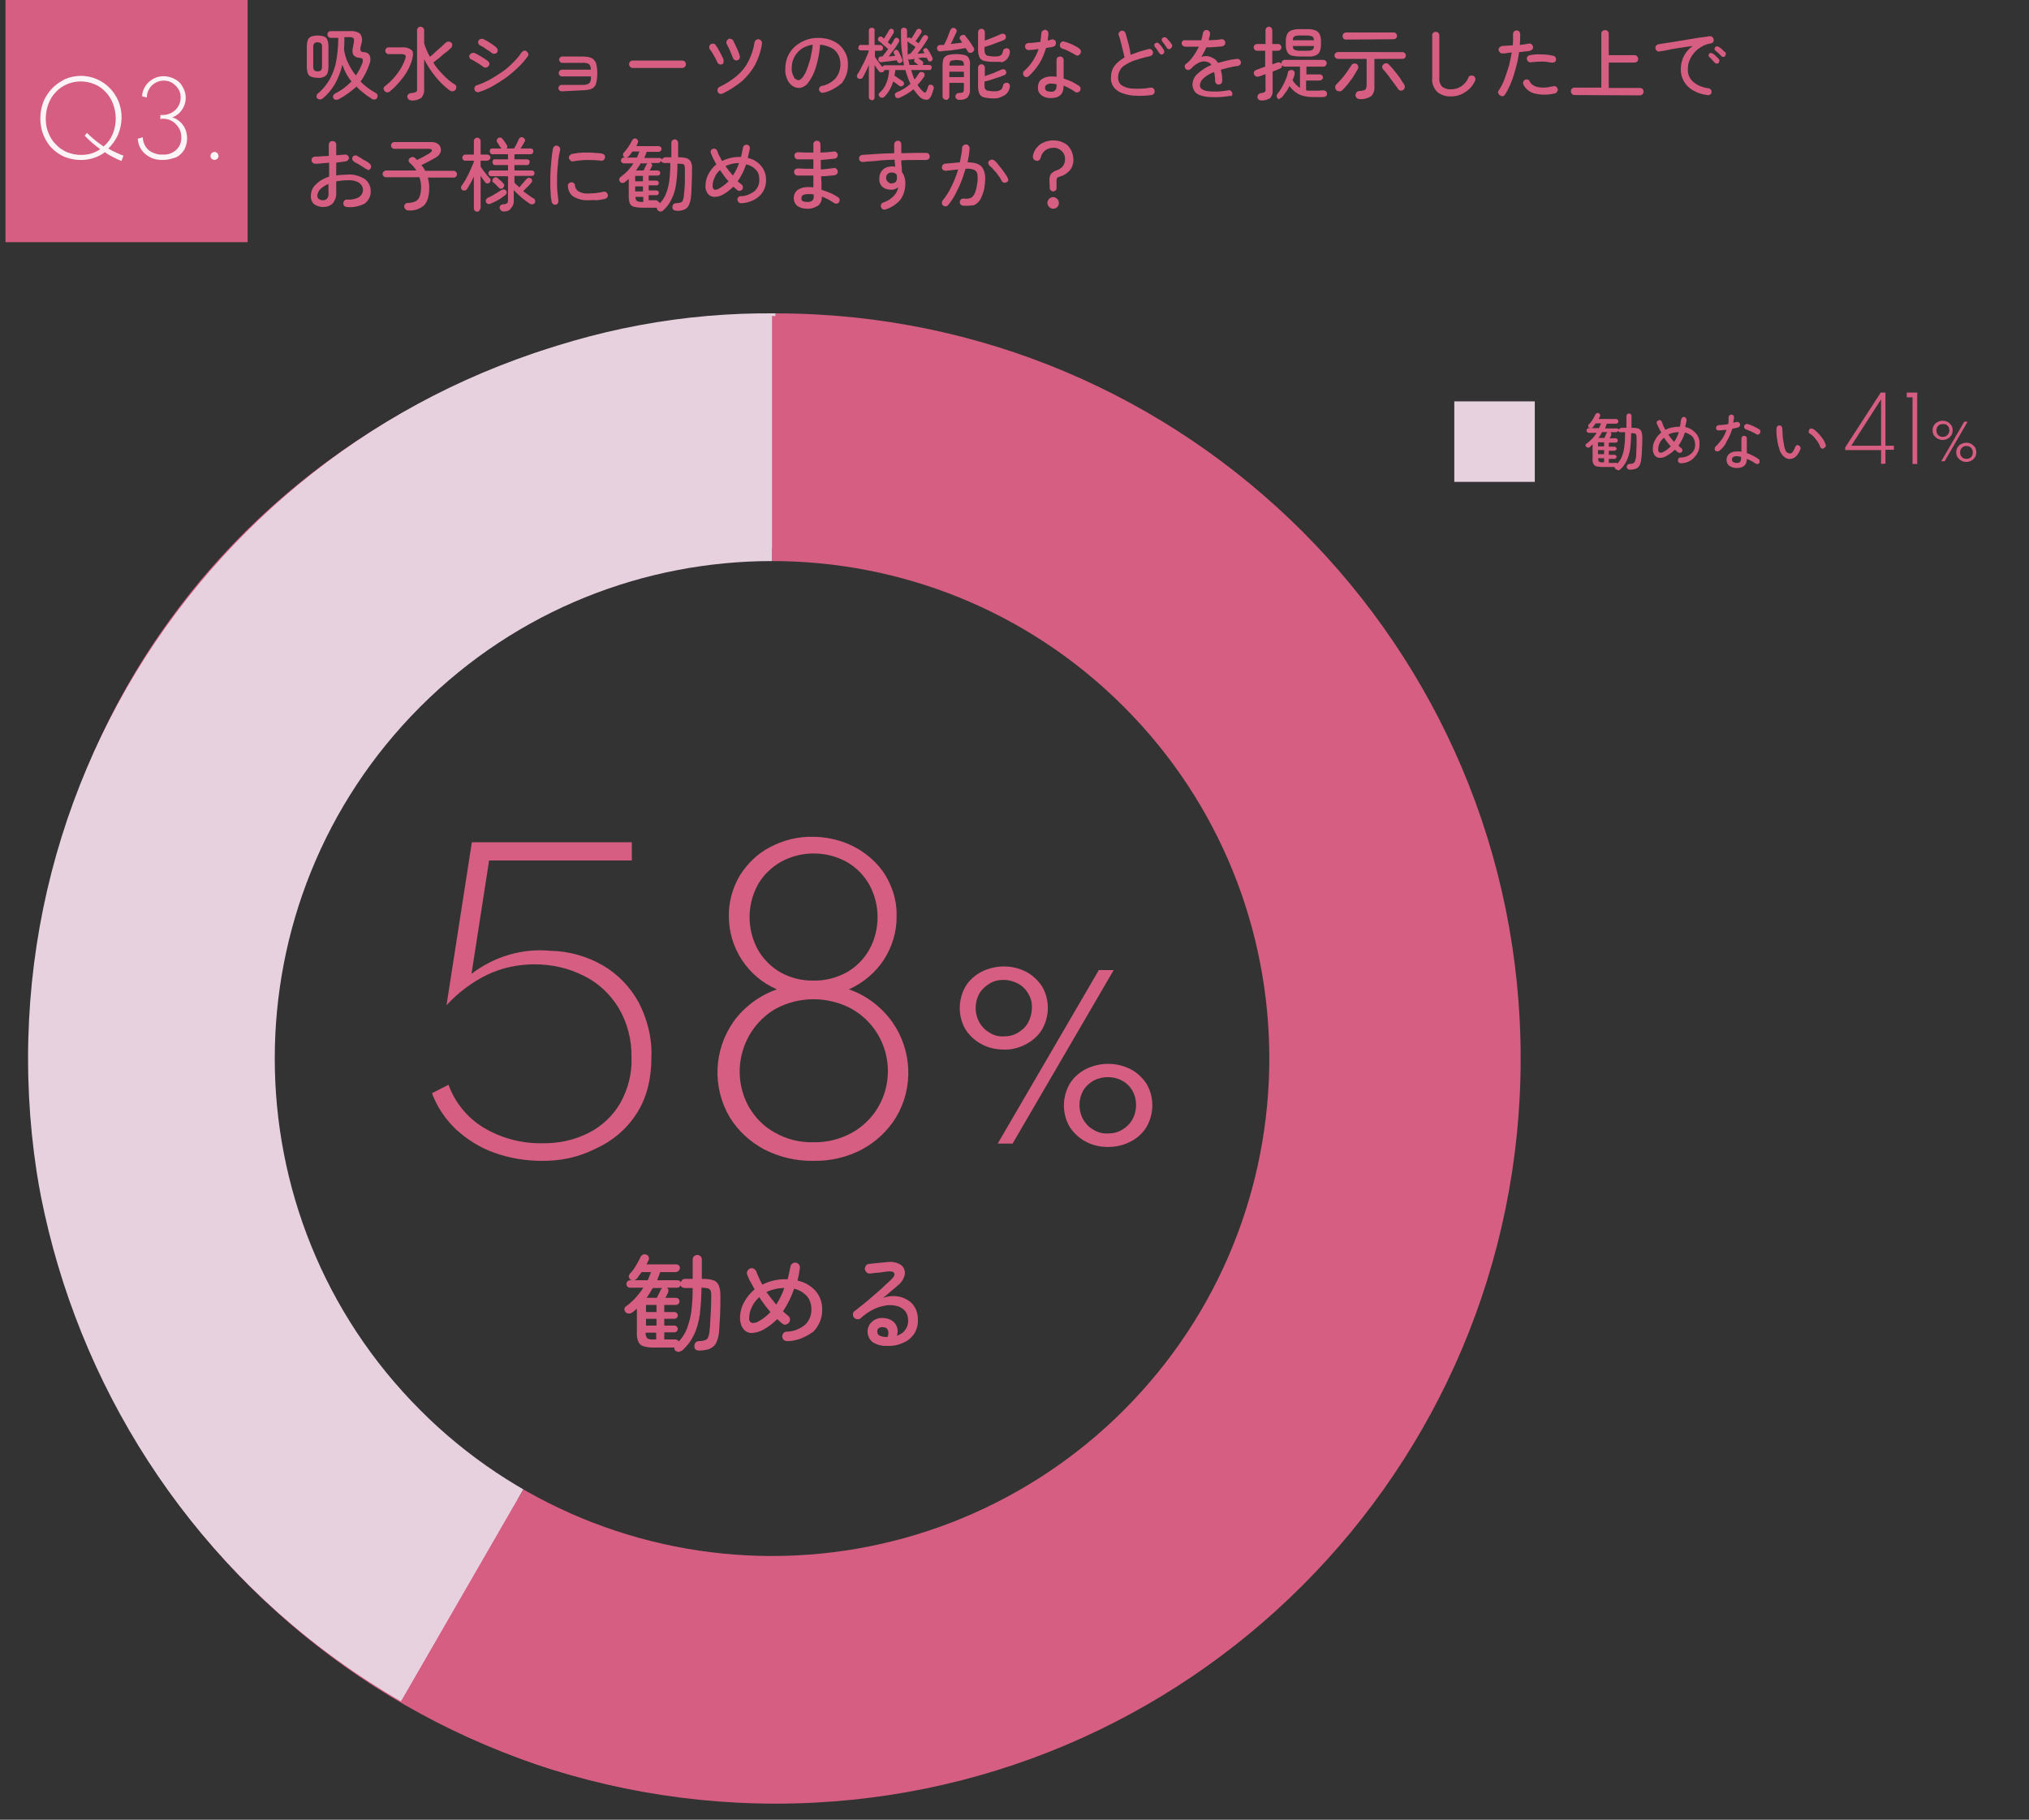 <?xml version="1.0" encoding="utf-8"?>
<!-- Generator: Adobe Illustrator 26.1.0, SVG Export Plug-In . SVG Version: 6.00 Build 0)  -->
<svg version="1.1" id="レイヤー_1" xmlns="http://www.w3.org/2000/svg" xmlns:xlink="http://www.w3.org/1999/xlink" x="0px"
	 y="0px" viewBox="0 0 600 538" style="enable-background:new 0 0 600 538;" xml:space="preserve">
<rect x="0" y="0" width="600" height="538" fill="#333333" stroke="none"/>
<style type="text/css">
	.st0{fill:#D55E82;}
	.st1{fill:#FDF4F7;}
	.st2{clip-path:url(#SVGID_00000141432170110189490980000010520223892066736782_);}
	.st3{fill:#E7D1DF;}
	.st4{clip-path:url(#SVGID_00000087388851123466817720000018337087152812724618_);}
</style>
<g id="グループ_216" transform="translate(72.727)">
	<path id="パス_631" class="st0" d="M21.2,23c-0.6,0-1.3-0.1-1.9-0.3c-0.5-0.2-0.8-0.5-1-1c-0.2-0.6-0.3-1.3-0.3-2v-5.9
		c0-0.7,0.1-1.4,0.3-2c0.2-0.5,0.6-0.8,1-1c1.2-0.4,2.6-0.4,3.8,0c0.5,0.2,0.8,0.5,1,1c0.2,0.6,0.3,1.3,0.3,2v5.9
		c0,0.7-0.1,1.4-0.3,2c-0.2,0.5-0.6,0.8-1,1C22.4,23,21.8,23.1,21.2,23 M21.2,21.1c0.4,0,0.7-0.1,1-0.3c0.2-0.3,0.3-0.7,0.3-1.1
		v-5.8c0-0.4,0-0.8-0.3-1.1c-0.3-0.2-0.7-0.3-1-0.3c-0.4,0-0.7,0.1-1,0.3c-0.2,0.3-0.3,0.7-0.3,1.1v5.8c0,0.4,0.1,0.8,0.3,1.1
		C20.4,21,20.8,21.1,21.2,21.1 M27.5,29.3c-0.3,0.2-0.6,0.2-0.9,0.2s-0.6-0.2-0.7-0.4c-0.2-0.2-0.2-0.5-0.1-0.8s0.3-0.5,0.5-0.6
		c0.9-0.5,1.8-1,2.6-1.6c0.8-0.6,1.6-1.3,2.3-2c-1.2-1.5-2.1-3.2-2.7-5c-0.4,2-1.2,3.9-2.1,5.6c-1,1.7-2.2,3.2-3.7,4.4
		c-0.2,0.2-0.5,0.3-0.8,0.3s-0.6-0.1-0.8-0.3c-0.2-0.2-0.3-0.4-0.2-0.7c0-0.3,0.1-0.5,0.3-0.7c1.5-1.2,2.7-2.7,3.6-4.3
		c0.9-1.7,1.6-3.5,1.9-5.4c0.4-2.2,0.6-4.5,0.6-6.8h-2.2c-0.5,0-1-0.4-1-1s0.4-1,1-1H31c1-0.1,2,0.2,2.8,0.8
		c0.5,0.8,0.7,1.8,0.4,2.7l-0.3,1.2c-0.1,0.4-0.1,0.7,0,1.1c0.2,0.3,0.6,0.4,0.9,0.4c0.7,0,1.4,0.3,1.8,1c0.3,0.8,0.3,1.7-0.1,2.6
		c-0.6,1.8-1.5,3.6-2.6,5.1c1.3,1.4,2.9,2.5,4.5,3.4c0.2,0.1,0.4,0.3,0.5,0.6c0.1,0.3,0,0.6-0.1,0.8c-0.1,0.3-0.4,0.5-0.7,0.5
		c-0.3,0.1-0.6,0-0.9-0.2c-0.8-0.5-1.7-1.1-2.4-1.7c-0.8-0.6-1.5-1.2-2.1-1.9C31.1,27,29.4,28.3,27.5,29.3 M32.5,22.3
		c0.8-1.1,1.4-2.3,1.9-3.6c0.2-0.4,0.2-0.8,0.1-1.2c-0.1-0.2-0.4-0.4-0.9-0.4c-0.7,0-1.3-0.3-1.8-0.8c-0.3-0.6-0.4-1.4-0.2-2.1
		l0.3-1.6c0.1-0.6,0.1-1.1-0.1-1.3C31.4,11,31,10.9,30.5,11h-1.4c0,0.6,0,1.2,0,1.8S29,14,29,14.6c0.2,1.4,0.6,2.8,1.2,4
		C30.9,20.1,31.7,21.3,32.5,22.3"/>
	<path id="パス_632" class="st0" d="M42.6,27c-0.2,0.2-0.5,0.3-0.8,0.3s-0.6-0.1-0.8-0.4c-0.2-0.2-0.3-0.5-0.3-0.7
		c0-0.3,0.1-0.5,0.4-0.7c1.4-1.1,2.7-2.4,3.7-3.8c1-1.3,1.8-2.8,2.3-4.3c0.2-0.5,0.2-0.9,0-1.1C46.8,16.1,46.4,16,46,16h-3.8
		c-0.3,0-0.5-0.1-0.7-0.3s-0.3-0.4-0.3-0.7c0-0.5,0.4-1,1-1h4c1-0.1,2,0.2,2.8,0.8c0.5,0.5,0.5,1.4,0.2,2.6
		c-0.5,1.9-1.4,3.7-2.5,5.2C45.4,24.3,44.1,25.8,42.6,27 M49,29.7c-0.3,0-0.6-0.1-0.9-0.3c-0.2-0.2-0.3-0.5-0.4-0.7
		c0-0.3,0.1-0.6,0.3-0.8c0.2-0.2,0.6-0.4,0.9-0.4c0.5,0,0.9-0.1,1.4-0.3c0.3-0.3,0.4-0.7,0.3-1V9c0-0.3,0.1-0.6,0.3-0.8
		c0.4-0.4,1-0.4,1.5,0c0.2,0.2,0.3,0.5,0.3,0.8v3.8c0.4,1.4,1,2.7,1.7,4c0.5-0.4,1-0.8,1.6-1.4s1.2-1,1.7-1.5c0.6-0.5,1-1,1.4-1.3
		c0.2-0.2,0.5-0.3,0.8-0.3s0.6,0.1,0.8,0.3S61,13,61,13.3s-0.1,0.6-0.3,0.8c-0.4,0.4-0.9,0.9-1.6,1.4s-1.3,1.1-1.9,1.6
		c-0.7,0.5-1.3,1-1.8,1.4c0.8,1.3,1.8,2.5,2.9,3.6c1,1.1,2.2,2.1,3.5,2.9c0.3,0.2,0.4,0.4,0.4,0.7c0.1,0.6-0.4,1.2-1,1.3
		c0,0,0,0-0.1,0c-0.3,0-0.6-0.1-0.9-0.3c-1.6-1.2-3-2.6-4.2-4.1c-1.3-1.6-2.4-3.3-3.3-5.1v8.8c0.1,0.9-0.2,1.9-0.8,2.6
		C51,29.5,50,29.8,49,29.7"/>
	<path id="パス_633" class="st0" d="M70.1,19.7c-0.3-0.2-0.7-0.5-1-0.7c-0.4-0.3-0.9-0.5-1.3-0.8c-0.5-0.3-0.8-0.5-1.1-0.6
		c-0.3-0.1-0.5-0.3-0.6-0.6c-0.1-0.3-0.1-0.6,0.1-0.8c0.3-0.5,0.9-0.7,1.5-0.5c0.4,0.2,0.8,0.4,1.3,0.7c0.5,0.3,1,0.6,1.5,0.9
		s0.8,0.6,1.1,0.8c0.2,0.2,0.4,0.4,0.4,0.7c0,0.3-0.1,0.6-0.3,0.8c-0.2,0.2-0.4,0.3-0.7,0.4C70.6,20,70.3,19.9,70.1,19.7 M68.9,27.2
		c-0.3,0.1-0.6,0.1-0.8-0.1c-0.3-0.1-0.5-0.4-0.5-0.6c-0.1-0.3-0.1-0.6,0.1-0.8c0.1-0.3,0.4-0.5,0.6-0.5c1.3-0.4,2.5-1,3.7-1.6
		c1.3-0.7,2.5-1.5,3.7-2.3s2.3-1.8,3.3-2.8c0.9-0.9,1.8-1.9,2.5-3c0.2-0.2,0.4-0.4,0.7-0.5c0.3-0.1,0.6,0,0.8,0.2
		c0.2,0.1,0.4,0.4,0.5,0.7c0.1,0.3,0,0.6-0.2,0.8c-0.8,1.1-1.7,2.2-2.7,3.1c-1.1,1.1-2.3,2.1-3.6,3.1c-1.3,0.9-2.7,1.8-4.1,2.6
		C71.6,26.2,70.3,26.8,68.9,27.2 M72.6,15.6c-0.3-0.3-0.6-0.5-1-0.7c-0.4-0.3-0.9-0.6-1.3-0.9c-0.3-0.2-0.7-0.4-1.1-0.6
		c-0.5-0.3-0.7-0.9-0.4-1.4l0,0c0.1-0.3,0.4-0.4,0.7-0.5c0.3-0.1,0.6,0,0.8,0.1c0.4,0.2,0.8,0.4,1.3,0.7s0.9,0.6,1.4,0.9
		c0.4,0.3,0.7,0.5,1.1,0.9s0.5,1,0.1,1.5l0,0c-0.2,0.2-0.5,0.3-0.8,0.3C73.1,15.9,72.8,15.8,72.6,15.6"/>
	<path id="パス_634" class="st0" d="M93.4,27c-0.5,0-1-0.4-1-0.9s0.4-1,0.9-1c0,0,0,0,0.1,0h6.1c0.5,0,1,0,1.5-0.2
		c0.3-0.1,0.6-0.3,0.8-0.7c0.2-0.5,0.3-1,0.2-1.6h-8.5c-0.3,0-0.5-0.1-0.7-0.3c-0.2-0.2-0.3-0.4-0.3-0.7c0-0.5,0.4-1,1-1l0,0h8.5
		c0-0.5-0.1-0.9-0.3-1.3c-0.2-0.3-0.4-0.5-0.8-0.6c-0.5-0.1-1-0.2-1.5-0.1h-5.8c-0.3,0-0.5-0.1-0.7-0.3c-0.4-0.4-0.4-0.9,0-1.3l0,0
		c0.2-0.2,0.4-0.3,0.7-0.3h5.8c0.9,0,1.9,0.1,2.7,0.4c0.6,0.3,1.1,0.8,1.4,1.5c0.3,1,0.4,2.1,0.4,3.1c0,1.1-0.1,2.1-0.4,3.1
		c-0.2,0.7-0.7,1.2-1.4,1.5c-0.9,0.3-1.8,0.4-2.7,0.4L93.4,27z"/>
	<path id="パス_635" class="st0" d="M114.4,20.1c-0.6,0-1.1-0.5-1.1-1.1c0-0.3,0.1-0.6,0.3-0.8c0.2-0.2,0.5-0.3,0.8-0.3H129
		c0.3,0,0.6,0.1,0.8,0.3c0.2,0.2,0.3,0.5,0.3,0.8c0,0.6-0.5,1.1-1.1,1.1H114.4z"/>
	<path id="パス_636" class="st0" d="M140.8,19c-0.3,0.1-0.6,0.1-0.8,0c-0.3-0.1-0.5-0.3-0.6-0.6c-0.3-0.7-0.7-1.4-1.1-2.1
		c-0.3-0.6-0.7-1.2-1.1-1.7c-0.2-0.2-0.2-0.5-0.2-0.8s0.2-0.5,0.4-0.7s0.5-0.2,0.8-0.2s0.5,0.2,0.7,0.4c0.4,0.6,0.8,1.2,1.2,2
		c0.4,0.8,0.8,1.5,1.1,2.2c0.1,0.3,0.1,0.6,0,0.8C141.3,18.7,141.1,18.9,140.8,19 M140.9,27.7c-0.3,0.1-0.6,0.1-0.8,0
		c-0.3-0.1-0.5-0.3-0.6-0.6c-0.1-0.3-0.1-0.6,0-0.8c0.1-0.3,0.3-0.5,0.5-0.6c1.9-0.9,3.7-2,5.3-3.4c1.4-1.2,2.5-2.6,3.3-4.2
		c0.9-1.8,1.5-3.6,1.8-5.6c0.1-0.3,0.2-0.5,0.5-0.7c0.2-0.2,0.5-0.2,0.8-0.2c0.3,0.1,0.5,0.2,0.7,0.5c0.2,0.2,0.2,0.5,0.2,0.8
		c-0.3,2.2-1,4.2-2,6.2c-1,1.8-2.3,3.4-3.8,4.8C145,25.4,143,26.7,140.9,27.7 M145.4,17.8c-0.6,0.2-1.2-0.1-1.4-0.7
		c-0.3-0.7-0.6-1.5-0.9-2.2c-0.3-0.7-0.6-1.3-0.9-1.8c-0.1-0.3-0.2-0.6-0.1-0.8c0.1-0.3,0.2-0.5,0.5-0.7c0.2-0.2,0.5-0.2,0.8-0.1
		c0.3,0.1,0.5,0.2,0.7,0.5c0.3,0.6,0.6,1.3,1,2.1s0.7,1.6,0.9,2.3c0.1,0.3,0.1,0.6,0,0.8C145.9,17.5,145.7,17.7,145.4,17.8"/>
	<path id="パス_637" class="st0" d="M170.8,27.4c-0.3,0.1-0.6,0-0.8-0.1s-0.4-0.4-0.5-0.6c-0.1-0.3,0-0.6,0.1-0.8
		c0.1-0.3,0.4-0.4,0.7-0.5c1.6-0.3,3-1.1,4.1-2.3c0.9-1.1,1.4-2.6,1.4-4.1c0-1-0.2-2-0.7-2.9s-1.2-1.6-2.1-2c-1-0.5-2.1-0.8-3.2-0.9
		c-0.2,2.3-0.6,4.6-1.3,6.8c-0.5,1.6-1.2,3.1-2.2,4.4c-0.6,0.9-1.6,1.5-2.7,1.6c-0.8,0-1.5-0.2-2.1-0.7c-0.7-0.5-1.2-1.2-1.5-2
		c-0.4-1-0.6-2-0.5-3c0-1.2,0.2-2.4,0.7-3.6c0.5-1.1,1.2-2.1,2.1-2.9c0.9-0.8,2-1.5,3.1-1.9c1.2-0.5,2.5-0.7,3.9-0.7
		c1.6,0,3.1,0.3,4.5,1c1.3,0.6,2.4,1.6,3.1,2.8c0.8,1.2,1.2,2.7,1.1,4.1c0.1,2-0.6,3.9-1.8,5.5C174.6,25.9,172.8,27,170.8,27.4
		 M163.4,23.7c0.4,0,0.7-0.3,1.2-0.8c0.5-0.7,0.9-1.4,1.2-2.2c0.4-1.1,0.8-2.2,1.1-3.3c0.3-1.4,0.6-2.8,0.7-4.2
		c-1.2,0.2-2.4,0.6-3.4,1.3c-0.9,0.7-1.6,1.5-2.1,2.5s-0.7,2-0.7,3.1c-0.1,0.9,0.2,1.8,0.6,2.6C162.2,23.3,162.7,23.6,163.4,23.7"/>
	<path id="パス_638" class="st0" d="M185.1,29.6c-0.2,0-0.4-0.1-0.6-0.2c-0.2-0.2-0.3-0.4-0.3-0.6v-9.6c-0.3,0.7-0.6,1.4-0.9,2
		c-0.3,0.6-0.6,1.2-0.9,1.7c-0.1,0.2-0.3,0.4-0.6,0.4c-0.5,0.1-1-0.1-1.1-0.6l0,0c-0.1-0.2,0-0.5,0.1-0.7c0.3-0.5,0.7-1,0.9-1.5
		c0.3-0.6,0.6-1.2,1-1.9c0.3-0.7,0.6-1.3,0.9-2c0.3-0.6,0.5-1.2,0.6-1.7h-2.3c-0.2,0-0.5-0.1-0.6-0.2c-0.2-0.2-0.3-0.4-0.2-0.6
		c0-0.2,0.1-0.4,0.2-0.6c0.2-0.2,0.4-0.3,0.6-0.2h2.3V9c0-0.2,0.1-0.5,0.3-0.6c0.2-0.2,0.4-0.2,0.6-0.2c0.2,0,0.5,0.1,0.6,0.2
		c0.2,0.2,0.3,0.4,0.2,0.6v4.3h1.6c0.5,0,0.8,0.3,0.9,0.8c0,0,0,0,0,0.1c0,0.2-0.1,0.4-0.2,0.6c-0.2,0.2-0.4,0.2-0.6,0.2H186v1.8
		c0.2,0.3,0.4,0.6,0.6,0.9c0.3,0.4,0.5,0.7,0.8,1.1s0.5,0.7,0.8,1c0.1-0.3,0.4-0.5,0.8-0.5h5.6c-0.3-1.6-0.5-3.1-0.7-4.7
		c-0.2-1.7-0.2-3.6-0.2-5.6c0-0.2,0.1-0.5,0.3-0.6c0.2-0.2,0.4-0.3,0.6-0.2c0.2,0,0.5,0.1,0.6,0.2c0.2,0.2,0.3,0.4,0.3,0.7
		c0,0.2,0,0.5,0,0.7s0,0.5,0,0.8v0.7c0.1-0.1,0.3-0.2,0.5-0.2s0.4,0,0.5,0.1l0.3,0.2c0.2-0.4,0.5-0.8,0.8-1.3s0.5-0.9,0.7-1.2
		c0.1-0.2,0.3-0.3,0.5-0.4c0.2,0,0.4,0,0.6,0.1c0.2,0.1,0.3,0.3,0.4,0.5c0.1,0.2,0,0.4-0.1,0.6c-0.2,0.3-0.4,0.7-0.8,1.2
		c-0.3,0.5-0.6,0.9-0.9,1.3c0.2,0.1,0.3,0.2,0.5,0.3s0.3,0.2,0.4,0.3c0.3-0.4,0.5-0.8,0.7-1.1c0.2-0.4,0.4-0.7,0.6-0.9
		c0.2-0.4,0.6-0.5,1-0.4c0,0,0.1,0,0.1,0.1c0.2,0.1,0.3,0.2,0.4,0.4c0.1,0.2,0,0.4-0.1,0.6c-0.2,0.4-0.5,0.8-0.8,1.3s-0.7,1-1.1,1.6
		c-0.4,0.5-0.8,1-1.1,1.5c0.4,0,0.7-0.1,1.1-0.1c0.4,0,0.7-0.1,1-0.1c-0.1-0.1-0.1-0.2-0.2-0.3c0-0.1-0.1-0.2-0.2-0.2
		c-0.1-0.2-0.1-0.4,0-0.5c0.1-0.2,0.2-0.3,0.4-0.4c0.2-0.1,0.4-0.1,0.6,0c0.2,0.1,0.3,0.2,0.4,0.4c0.3,0.4,0.5,0.8,0.7,1.2
		c0.3,0.5,0.5,0.9,0.6,1.2c0.1,0.2,0.1,0.4,0,0.6s-0.2,0.3-0.4,0.4s-0.4,0.1-0.6,0c-0.2-0.1-0.3-0.2-0.4-0.4c0-0.1-0.1-0.2-0.1-0.3
		c-0.1-0.1-0.1-0.2-0.2-0.3L200,17c-0.4,0.1-0.9,0.2-1.3,0.2c0.1,0,0.1,0.1,0.2,0.1c0.2,0.1,0.3,0.2,0.6,0.4s0.4,0.3,0.5,0.4
		c0.2,0.1,0.3,0.3,0.3,0.5s-0.1,0.4-0.2,0.6h1.9c0.2,0,0.4,0.1,0.6,0.2c0.1,0.1,0.2,0.3,0.2,0.5s-0.1,0.4-0.2,0.6
		c-0.1,0.2-0.3,0.2-0.6,0.2h-5.3c0.2,0.5,0.3,1,0.5,1.5s0.3,0.9,0.5,1.3c0.3-0.3,0.5-0.6,0.7-0.9s0.4-0.6,0.6-0.9
		c0.1-0.2,0.3-0.4,0.6-0.4c0.2,0,0.5,0,0.7,0.1s0.3,0.3,0.4,0.5c0,0.2,0,0.5-0.1,0.7c-0.6,0.9-1.3,1.8-2,2.5
		c0.2,0.4,0.5,0.7,0.8,1.1c0.3,0.3,0.5,0.6,0.9,0.9c0.2,0.2,0.4,0.3,0.5,0.3s0.3-0.2,0.4-0.4s0.2-0.5,0.3-0.7s0.2-0.5,0.2-0.7
		c0.1-0.2,0.2-0.4,0.4-0.5s0.5-0.1,0.7,0c0.4,0.1,0.7,0.6,0.6,1v0.1c-0.1,0.3-0.2,0.6-0.3,0.9s-0.2,0.6-0.3,0.9
		c-0.4,1-0.9,1.5-1.5,1.5c-0.8,0-1.5-0.3-2.1-0.9c-0.3-0.3-0.7-0.7-0.9-1c-0.3-0.4-0.6-0.8-0.9-1.2c-0.6,0.5-1.3,1-2,1.4
		s-1.4,0.8-2.1,1.1c-0.2,0.1-0.5,0.1-0.8,0.1c-0.2-0.1-0.4-0.2-0.5-0.5c-0.1-0.2-0.1-0.4-0.1-0.7c0.1-0.2,0.3-0.4,0.5-0.5
		c1.5-0.6,2.9-1.4,4.1-2.5c-0.6-1.3-1.1-2.7-1.5-4.1h-3c0,0.3,0,0.6-0.1,0.9s-0.1,0.6-0.1,0.8c0.4,0.2,0.8,0.5,1.2,0.8
		s0.9,0.6,1.2,0.8c0.2,0.1,0.3,0.3,0.4,0.6c0,0.2,0,0.5-0.2,0.6c-0.1,0.2-0.3,0.3-0.5,0.3c-0.2,0.1-0.5,0-0.7-0.1
		c-0.2-0.2-0.5-0.4-0.8-0.6s-0.6-0.5-1-0.7c-0.5,1.7-1.4,3.3-2.6,4.5c-0.2,0.2-0.4,0.3-0.7,0.3s-0.5-0.1-0.7-0.3
		c-0.2-0.2-0.3-0.4-0.3-0.6s0.1-0.4,0.3-0.6c0.9-0.8,1.6-1.8,2-2.9c0.5-1.2,0.7-2.5,0.8-3.8h-1.3h-0.1c0,0.2-0.1,0.4-0.3,0.5
		c-0.2,0.2-0.4,0.2-0.7,0.2c-0.2,0-0.4-0.1-0.6-0.3c-0.2-0.2-0.3-0.5-0.6-0.8c-0.2-0.3-0.4-0.7-0.7-1v9.5c0,0.2-0.1,0.5-0.2,0.6
		C185.5,29.6,185.3,29.7,185.1,29.6 M193.6,18.6c-0.2,0.1-0.4,0.1-0.6,0c-0.2-0.1-0.3-0.3-0.4-0.4c-0.1-0.1-0.1-0.2-0.1-0.4
		c-0.4,0.1-0.9,0.1-1.5,0.2s-1.1,0.2-1.7,0.2c-0.5,0.1-1,0.1-1.3,0.2c-0.2,0-0.5,0-0.7-0.2c-0.2-0.1-0.3-0.3-0.3-0.6
		c0-0.2,0-0.4,0.2-0.6c0.1-0.2,0.3-0.3,0.6-0.3c0.1,0,0.1,0,0.2,0h0.2c0.2-0.3,0.5-0.6,0.8-1s0.6-0.8,0.9-1.2
		c-0.2-0.2-0.5-0.5-0.9-0.8s-0.7-0.6-1-0.9c-0.3-0.3-0.6-0.5-0.8-0.6s-0.3-0.3-0.3-0.5s0-0.4,0.2-0.6c0.1-0.2,0.3-0.3,0.5-0.3
		s0.4,0,0.6,0.2c0.1,0.1,0.2,0.1,0.2,0.2c0.1,0.1,0.2,0.2,0.3,0.2c0.2-0.4,0.5-0.8,0.8-1.3s0.5-0.9,0.7-1.2c0.2-0.4,0.7-0.5,1-0.3
		c0,0,0.1,0,0.1,0.1c0.2,0.1,0.3,0.3,0.3,0.5s0,0.4-0.1,0.6c-0.2,0.3-0.5,0.8-0.8,1.3s-0.7,1-0.9,1.4c0.2,0.1,0.3,0.3,0.5,0.4
		s0.3,0.3,0.4,0.4c0.2-0.3,0.4-0.6,0.6-0.9s0.3-0.5,0.4-0.8c0.1-0.2,0.3-0.3,0.5-0.4c0.2-0.1,0.4,0,0.6,0.1c0.2,0.1,0.3,0.3,0.4,0.5
		c0,0.2,0,0.4-0.1,0.6c-0.2,0.4-0.5,0.8-0.8,1.3s-0.7,1-1.1,1.5c-0.4,0.5-0.8,1-1.1,1.5l1-0.1c0.3,0,0.6-0.1,0.9-0.1
		c-0.1-0.1-0.1-0.2-0.2-0.4c-0.1-0.1-0.1-0.2-0.2-0.3c-0.1-0.2-0.1-0.4,0-0.6c0.1-0.2,0.2-0.3,0.4-0.4c0.2-0.1,0.4-0.1,0.6,0
		c0.2,0.1,0.3,0.2,0.4,0.4c0.2,0.4,0.4,0.8,0.6,1.2c0.2,0.5,0.4,0.9,0.5,1.2c0.1,0.2,0.1,0.4,0,0.6
		C193.9,18.4,193.8,18.5,193.6,18.6 M195.7,16.3c0.1-0.2,0.3-0.4,0.6-0.4h0.2c0.2-0.3,0.4-0.6,0.7-0.9s0.5-0.7,0.8-1.1
		c-0.4-0.3-0.8-0.6-1.3-0.9c-0.5-0.3-0.9-0.6-1.1-0.8l0,0c0,0.7,0.1,1.4,0.1,2.1C195.6,15,195.7,15.7,195.7,16.3 M196.2,19.2h2.6
		c-0.1-0.1-0.3-0.3-0.5-0.4l-0.5-0.4c-0.2-0.1-0.2-0.3-0.2-0.5s0.1-0.4,0.2-0.5l0,0c-0.2,0-0.5,0.1-0.7,0.1s-0.4,0.1-0.5,0.1
		c-0.3,0.1-0.6,0-0.8-0.2C196,18,196.1,18.6,196.2,19.2"/>
	<path id="パス_639" class="st0" d="M214.8,15.5c-0.2,0.1-0.5,0.2-0.8,0.1c-0.3-0.1-0.5-0.2-0.6-0.5c-0.2-0.3-0.4-0.6-0.6-0.9
		c-0.5,0.1-1,0.2-1.7,0.3s-1.3,0.2-2,0.3s-1.4,0.2-2,0.2s-1.2,0.1-1.7,0.2c-0.3,0-0.5,0-0.7-0.2c-0.4-0.3-0.5-0.9-0.1-1.4
		c0.2-0.2,0.4-0.3,0.7-0.3c0.1,0,0.3,0,0.5,0s0.4,0,0.6,0c0.2-0.4,0.4-0.8,0.7-1.4s0.5-1.1,0.7-1.7c0.2-0.6,0.4-1,0.5-1.3
		c0.2-0.5,0.7-0.8,1.2-0.6h0.1c0.2,0.1,0.4,0.3,0.5,0.5s0.1,0.5,0,0.7c-0.2,0.5-0.5,1-0.8,1.7s-0.6,1.3-0.9,1.8
		c0.6-0.1,1.2-0.1,1.8-0.2c0.6-0.1,1.1-0.1,1.6-0.2c-0.1-0.2-0.2-0.3-0.3-0.5c-0.1-0.1-0.2-0.3-0.3-0.4c-0.1-0.2-0.2-0.4-0.1-0.7
		c0-0.2,0.2-0.4,0.4-0.5s0.5-0.2,0.7-0.2c0.3,0,0.5,0.2,0.6,0.4c0.2,0.3,0.5,0.6,0.8,1s0.6,0.8,0.9,1.3s0.5,0.8,0.7,1.1
		c0.2,0.2,0.2,0.5,0.1,0.8C215.2,15.1,215,15.3,214.8,15.5 M207,29.5c-0.5,0-1-0.4-1-1l0,0v-9.3c0-0.7,0.1-1.3,0.3-1.9
		c0.3-0.5,0.7-0.8,1.2-1c1.7-0.4,3.4-0.4,5.1,0c0.5,0.1,1,0.5,1.2,1c0.3,0.6,0.4,1.3,0.3,1.9v7.2c0.1,0.9-0.2,1.7-0.7,2.4
		c-0.7,0.6-1.7,0.8-2.6,0.7c-0.3,0-0.5-0.1-0.7-0.3c-0.2-0.2-0.3-0.4-0.3-0.7c0-0.3,0.1-0.5,0.3-0.7s0.4-0.3,0.7-0.3s0.7-0.1,1-0.1
		c0.2,0,0.3-0.2,0.4-0.4c0.1-0.2,0.1-0.5,0.1-0.8v-1.7H208v4c0,0.3-0.1,0.5-0.3,0.7C207.5,29.5,207.3,29.6,207,29.5 M208,19.4h4.3
		v-0.2c0-0.3,0-0.6-0.2-0.9c-0.1-0.2-0.4-0.4-0.6-0.4c-0.9-0.2-1.8-0.2-2.7,0c-0.3,0-0.5,0.2-0.6,0.4c-0.1,0.3-0.2,0.6-0.2,0.9V19.4
		z M208,22.8h4.3v-1.6H208V22.8z M221.1,18.3c-0.9,0-1.9-0.1-2.8-0.3c-0.6-0.1-1.1-0.5-1.4-1.1c-0.3-0.7-0.4-1.4-0.4-2.1V9.5
		c0-0.3,0.1-0.5,0.3-0.7c0.4-0.4,1-0.4,1.4,0c0.2,0.2,0.3,0.4,0.3,0.7V12c0.5-0.2,1-0.4,1.6-0.6s1.2-0.5,1.7-0.7s1-0.4,1.4-0.6
		c0.3-0.1,0.5-0.2,0.8-0.1c0.3,0,0.5,0.2,0.6,0.4s0.2,0.5,0.1,0.8c-0.1,0.2-0.2,0.5-0.5,0.6c-0.5,0.2-1.1,0.5-1.8,0.7
		c-0.7,0.3-1.4,0.5-2.1,0.8c-0.7,0.2-1.3,0.4-1.9,0.6v0.9c0,0.4,0.1,0.8,0.2,1.1c0.2,0.3,0.4,0.5,0.8,0.6c0.6,0.1,1.1,0.2,1.7,0.2
		c0.5,0,1.1,0,1.6-0.1c0.3-0.1,0.6-0.3,0.8-0.5c0.2-0.3,0.3-0.7,0.4-1.1c0.1-0.3,0.2-0.5,0.5-0.6s0.6-0.2,0.8-0.1
		c0.5,0.1,0.8,0.7,0.7,1.2c0,0,0,0,0,0.1c-0.1,0.7-0.4,1.3-0.8,1.8c-0.4,0.5-0.9,0.8-1.5,1C222.8,18.2,222,18.3,221.1,18.3
		 M221.1,29.1c-1,0-1.9-0.1-2.8-0.3c-0.6-0.1-1.1-0.5-1.4-1.1c-0.3-0.7-0.4-1.4-0.4-2.1V20c0-0.3,0.1-0.5,0.3-0.7s0.4-0.3,0.7-0.3
		s0.5,0.1,0.7,0.3c0.2,0.2,0.3,0.4,0.3,0.7v2.5c0.5-0.2,1.1-0.4,1.7-0.6c0.6-0.2,1.2-0.4,1.7-0.7c0.6-0.2,1-0.4,1.4-0.6
		c0.3-0.1,0.6-0.2,0.8-0.1c0.3,0,0.5,0.2,0.6,0.4c0.1,0.2,0.2,0.5,0.1,0.8c-0.1,0.2-0.2,0.4-0.5,0.5c-0.5,0.2-1.2,0.5-1.9,0.7
		s-1.4,0.5-2.1,0.7c-0.7,0.2-1.3,0.4-1.9,0.5v1.1c0,0.4,0,0.8,0.2,1.1c0.2,0.3,0.4,0.5,0.8,0.5c0.6,0.1,1.1,0.2,1.7,0.2
		c0.5,0,1.1,0,1.6-0.2c0.3-0.1,0.6-0.3,0.8-0.5c0.2-0.3,0.3-0.7,0.4-1.1c0.1-0.3,0.2-0.5,0.5-0.6s0.5-0.2,0.8-0.1
		c0.5,0.1,0.8,0.6,0.7,1.1v0.1c-0.1,0.7-0.4,1.3-0.8,1.8c-0.4,0.5-0.9,0.8-1.5,1C222.9,29,222,29.1,221.1,29.1"/>
	<path id="パス_640" class="st0" d="M231.5,22.5c-0.2,0.2-0.5,0.3-0.7,0.3c-0.3,0-0.5-0.1-0.7-0.3c-0.2-0.2-0.3-0.5-0.3-0.8
		s0.1-0.6,0.3-0.7c1-0.9,1.9-1.9,2.6-3c0.7-1.1,1.3-2.3,1.7-3.5c-0.5,0.1-1,0.1-1.5,0.2c-0.5,0-1,0.1-1.4,0.1
		c-0.3,0-0.6-0.1-0.8-0.3s-0.3-0.5-0.3-0.8s0.1-0.5,0.3-0.7s0.5-0.3,0.8-0.3c0.5,0,1.1,0,1.6-0.1c0.6-0.1,1.2-0.1,1.8-0.2
		c0.1-0.4,0.1-0.9,0.2-1.3c0-0.4,0.1-0.8,0.1-1.2c0-0.6,0.5-1,1-1.1l0,0c0.3,0,0.6,0.1,0.8,0.3s0.3,0.5,0.3,0.7c0,0.4,0,0.7-0.1,1.1
		c0,0.4-0.1,0.7-0.1,1.1c0.4-0.1,0.8-0.2,1.1-0.3s0.6-0.1,0.8,0.1c0.3,0.1,0.5,0.4,0.5,0.7c0.1,0.6-0.2,1.2-0.8,1.3
		c-0.3,0.1-0.6,0.2-1,0.2l-1.1,0.2c-0.5,1.6-1.1,3.2-2,4.6C233.7,20.2,232.7,21.4,231.5,22.5 M238,29c-1,0-1.9-0.2-2.7-0.8
		c-0.7-0.5-1.2-1.4-1.1-2.4c0-0.9,0.3-1.8,1-2.3c0.8-0.6,1.8-0.9,2.8-0.9c0.3,0,0.6,0,0.8,0c0.3,0,0.6,0.1,0.9,0.1v-5
		c0-0.3,0.1-0.5,0.3-0.7c0.4-0.4,1.1-0.4,1.5,0l0,0c0.2,0.2,0.3,0.5,0.3,0.7v5.5c0.8,0.3,1.7,0.6,2.5,1c0.7,0.3,1.4,0.8,2.1,1.2
		c0.2,0.2,0.4,0.4,0.4,0.7c0,0.3,0,0.6-0.2,0.8c-0.2,0.2-0.4,0.4-0.7,0.4c-0.3,0.1-0.6,0-0.8-0.2c-1-0.7-2.1-1.3-3.3-1.8
		C241.8,27.9,240.5,29,238,29 M238,27.1c0.5,0.1,1-0.1,1.3-0.4c0.3-0.4,0.4-0.8,0.4-1.3v-0.5c-0.6-0.1-1.1-0.2-1.7-0.2
		c-0.5,0-0.9,0.1-1.3,0.4c-0.3,0.2-0.4,0.6-0.4,0.9s0.1,0.6,0.4,0.8C237,27,237.5,27.1,238,27.1 M245.4,16.3
		c-0.4-0.2-0.8-0.5-1.2-0.7c-0.5-0.2-0.9-0.5-1.4-0.7s-0.9-0.4-1.3-0.5c-0.6-0.1-0.9-0.7-0.8-1.3c0.1-0.3,0.2-0.5,0.5-0.7
		c0.2-0.2,0.5-0.2,0.8-0.1c0.5,0.1,1,0.3,1.5,0.5c0.6,0.2,1.1,0.5,1.7,0.8c0.5,0.2,0.9,0.5,1.3,0.8c0.2,0.2,0.4,0.4,0.4,0.7
		c0.1,0.6-0.3,1.1-0.8,1.3l0,0C245.9,16.5,245.6,16.4,245.4,16.3"/>
	<path id="パス_641" class="st0" d="M267.8,28.1c-1.6,0.2-3.1,0.3-4.7,0.2c-1.3,0-2.6-0.3-3.8-0.7c-1-0.3-1.9-0.9-2.6-1.7
		c-0.6-0.8-1-1.9-0.9-3c0-1.2,0.3-2.5,1.1-3.5c0.8-1,1.8-1.8,2.9-2.4c-0.1-0.6-0.3-1.4-0.5-2.2s-0.4-1.7-0.6-2.4
		c-0.2-0.8-0.4-1.5-0.6-2c-0.1-0.3-0.1-0.6,0.1-0.8c0.1-0.2,0.4-0.4,0.6-0.5c0.3-0.1,0.6,0,0.8,0.1c0.3,0.1,0.4,0.4,0.5,0.6
		c0.3,1,0.6,2.1,0.9,3.2s0.5,2.2,0.6,3.2c0.8-0.3,1.6-0.6,2.5-0.9s1.8-0.5,2.8-0.8c0.3-0.1,0.6,0,0.8,0.1c0.2,0.2,0.4,0.4,0.5,0.7
		s0,0.6-0.1,0.8c-0.1,0.2-0.4,0.4-0.7,0.5c-1.6,0.3-3.2,0.8-4.8,1.3c-1,0.4-2,0.9-2.9,1.5c-0.6,0.4-1.1,1-1.4,1.7
		c-0.3,0.6-0.4,1.2-0.4,1.9c0,0.9,0.4,1.8,1.2,2.3c1,0.6,2.2,0.9,3.4,0.9c1.7,0.1,3.4,0,5-0.3c0.3,0,0.6,0,0.8,0.2
		c0.2,0.2,0.4,0.4,0.4,0.7C268.8,27.4,268.5,28,267.8,28.1C267.9,28.1,267.9,28.1,267.8,28.1 M271.2,16c-0.2,0.1-0.4,0.2-0.6,0.1
		s-0.4-0.2-0.5-0.4c-0.2-0.3-0.4-0.6-0.6-0.9c-0.2-0.3-0.4-0.6-0.7-0.9c-0.1-0.2-0.2-0.4-0.2-0.6c0-0.2,0.1-0.4,0.3-0.5
		c0.2-0.1,0.4-0.2,0.6-0.2s0.4,0.2,0.5,0.3c0.3,0.3,0.5,0.5,0.7,0.8c0.3,0.4,0.5,0.7,0.7,1C271.7,15.2,271.6,15.7,271.2,16
		 M273.4,14.4c-0.2,0.1-0.4,0.2-0.6,0.1c-0.2,0-0.4-0.2-0.5-0.4c-0.4-0.6-0.8-1.2-1.3-1.8c-0.1-0.1-0.2-0.3-0.2-0.6
		c0-0.2,0.1-0.4,0.3-0.5c0.2-0.1,0.4-0.2,0.6-0.2s0.4,0.1,0.6,0.3s0.4,0.5,0.7,0.8c0.3,0.3,0.5,0.6,0.7,0.9c0.2,0.2,0.2,0.4,0.2,0.7
		C273.7,14.1,273.6,14.3,273.4,14.4"/>
	<path id="パス_642" class="st0" d="M290.7,28.4c-1.8,0.3-3.6,0.4-5.4,0.3c-1.1,0-2.2-0.2-3.3-0.6c-0.7-0.3-1.3-0.7-1.6-1.3
		c-0.3-0.5-0.5-1.1-0.5-1.8c0-1.2,0.6-2.4,1.5-3.2c1.2-1.1,2.6-2,4.1-2.6c-0.3-0.4-0.6-0.7-1-0.8c-0.5-0.2-1.1-0.3-1.7-0.2
		c-0.6,0.1-1.2,0.4-1.7,0.7c-0.6,0.4-1.1,0.8-1.6,1.4c-0.2,0.2-0.5,0.3-0.8,0.4c-0.3,0-0.6-0.1-0.8-0.3c-0.2-0.2-0.3-0.5-0.3-0.8
		s0.1-0.5,0.4-0.7c0.9-0.7,1.6-1.5,2.2-2.4c0.6-0.8,1.1-1.7,1.6-2.7c-0.8,0-1.5,0-2.2,0s-1.3,0-1.8,0c-0.3,0-0.5-0.1-0.8-0.3
		c-0.2-0.2-0.3-0.5-0.3-0.7c0-0.3,0.1-0.5,0.3-0.7c0.2-0.2,0.5-0.3,0.8-0.2c0.5,0,1.2,0,2.1,0c0.8,0,1.7,0,2.6,0
		c0.1-0.4,0.2-0.7,0.3-1.1c0.1-0.4,0.1-0.7,0.2-1c0-0.3,0.2-0.5,0.4-0.7c0.2-0.2,0.5-0.3,0.8-0.2c0.3,0,0.5,0.1,0.7,0.4
		c0.2,0.2,0.2,0.5,0.2,0.8s-0.1,0.6-0.2,0.9c-0.1,0.3-0.1,0.6-0.2,0.9c0.7,0,1.4-0.1,2-0.1s1.2-0.1,1.7-0.2c0.3,0,0.6,0,0.8,0.2
		c0.2,0.2,0.4,0.4,0.4,0.7s0,0.6-0.2,0.8s-0.4,0.3-0.7,0.4c-0.6,0.1-1.3,0.1-2.2,0.2c-0.8,0.1-1.7,0.1-2.5,0.1
		c-0.2,0.5-0.4,1-0.7,1.4c-0.2,0.5-0.5,0.9-0.8,1.4c0.9-0.3,1.9-0.3,2.7,0c0.4,0.2,0.8,0.4,1.2,0.6c0.4,0.3,0.8,0.8,1.1,1.2
		c0.8-0.2,1.7-0.5,2.6-0.7s1.9-0.4,2.9-0.5c0.3,0,0.6,0,0.8,0.2c0.2,0.2,0.4,0.4,0.4,0.7c0.1,0.3,0,0.6-0.2,0.8
		c-0.2,0.2-0.4,0.4-0.7,0.4c-1,0.1-1.9,0.3-2.7,0.5c-0.8,0.2-1.6,0.4-2.3,0.6c0.1,0.5,0.2,1,0.3,1.5c0.1,0.6,0.1,1.2,0.1,1.8
		c0,0.3-0.1,0.6-0.3,0.8c-0.4,0.4-1.1,0.4-1.5,0l0,0c-0.2-0.2-0.3-0.5-0.3-0.8c0-0.5,0-1-0.1-1.4c0-0.4-0.1-0.8-0.2-1.2
		c-1.2,0.4-2.3,1.1-3.2,1.9c-0.6,0.5-1,1.3-1,2.1c0,0.8,0.7,1.3,2,1.6c2.1,0.3,4.3,0.2,6.4-0.2c0.3-0.1,0.6,0,0.8,0.2
		c0.2,0.2,0.4,0.4,0.4,0.7c0,0.3,0,0.5-0.2,0.8C291.2,28.3,290.9,28.4,290.7,28.4"/>
	<path id="パス_643" class="st0" d="M300.2,29.7c-0.3,0-0.6-0.1-0.8-0.3c-0.2-0.2-0.3-0.5-0.3-0.7c0-0.3,0.1-0.6,0.3-0.8
		c0.2-0.2,0.5-0.4,0.8-0.4c0.4,0,0.7-0.1,1.1-0.3c0.2-0.3,0.3-0.6,0.2-0.9v-4.4c-0.4,0.1-0.7,0.3-1,0.4s-0.6,0.2-0.9,0.3
		c-0.3,0.1-0.6,0.1-0.9,0s-0.5-0.4-0.6-0.7c-0.1-0.3-0.1-0.6,0.1-0.8c0.2-0.3,0.4-0.4,0.7-0.5c0.3-0.1,0.7-0.2,1.1-0.4
		c0.5-0.2,0.9-0.3,1.4-0.5V15H299c-0.3,0-0.5-0.1-0.7-0.3c-0.4-0.4-0.4-1,0-1.4c0.2-0.2,0.5-0.3,0.7-0.3h2.5V8.9
		c0-0.3,0.1-0.5,0.3-0.7c0.4-0.4,1-0.4,1.4,0c0.2,0.2,0.3,0.5,0.3,0.7V13h1.7c0.3,0,0.5,0.1,0.7,0.3c0.4,0.4,0.4,1,0,1.4
		c-0.2,0.2-0.5,0.3-0.7,0.3h-1.7v4c0.3-0.1,0.6-0.2,0.9-0.3c0.3-0.1,0.5-0.2,0.6-0.2c0.2-0.1,0.5-0.1,0.8,0c0.2,0.1,0.4,0.3,0.5,0.5
		s0.1,0.5,0,0.8s-0.3,0.4-0.6,0.5l-0.9,0.4c-0.4,0.1-0.8,0.3-1.2,0.5v5.6c0.1,0.8-0.2,1.6-0.7,2.2C302,29.5,301.1,29.8,300.2,29.7
		 M305.2,29.2c-0.2-0.2-0.4-0.4-0.4-0.7c0-0.2,0-0.5,0.2-0.7c0.5-0.6,0.9-1.2,1.3-1.9c0.4-0.7,0.8-1.5,1.1-2.2
		c0.3-0.7,0.6-1.4,0.7-2.2c0-0.3,0.2-0.5,0.5-0.7c0.2-0.1,0.5-0.1,0.8-0.1c0.3,0.1,0.5,0.2,0.6,0.4c0.1,0.2,0.2,0.5,0.1,0.8
		c-0.1,0.6-0.3,1.2-0.6,1.8c0.3,0.5,0.6,0.9,1,1.3s0.8,0.7,1.2,1v-6.3h-4.5c-0.3,0-0.5-0.1-0.7-0.3c-0.2-0.2-0.3-0.4-0.3-0.7
		c0-0.5,0.4-1,1-1h11.4c0.5,0,1,0.4,1,1l0,0c0,0.2-0.1,0.5-0.3,0.7c-0.2,0.2-0.4,0.3-0.7,0.3h-5V22h4c0.5,0,0.9,0.4,0.9,0.9
		c0,0.2-0.1,0.5-0.3,0.6c-0.2,0.2-0.4,0.3-0.7,0.3h-4v2.9c0.3,0.1,0.7,0.1,1,0.1s0.7,0,1.1,0c0.6,0,1.1,0,1.6,0l1.3-0.1
		c0.3,0,0.6,0.1,0.9,0.3c0.2,0.2,0.3,0.5,0.3,0.7c0,0.7-0.5,1-1.2,1h-2.9c-1.5,0-2.9-0.2-4.2-0.8c-1.1-0.6-2.1-1.4-2.8-2.5
		c-0.3,0.6-0.6,1.2-1,1.7s-0.7,1-1.1,1.5c-0.2,0.2-0.4,0.4-0.7,0.4C305.7,29.4,305.4,29.4,305.2,29.2 M311.5,16.7
		c-0.8,0-1.6-0.1-2.4-0.3c-0.5-0.2-1-0.6-1.2-1.1c-0.3-0.6-0.4-1.3-0.4-2v-1.2c0-0.7,0.1-1.3,0.4-2c0.2-0.5,0.7-0.9,1.2-1.1
		c0.8-0.3,1.6-0.4,2.4-0.4h2.4c0.8,0,1.6,0.1,2.4,0.4c0.5,0.2,1,0.6,1.2,1.1c0.3,0.6,0.4,1.3,0.4,2v1.2c0,0.7-0.1,1.3-0.4,2
		c-0.2,0.5-0.7,0.9-1.2,1.1c-0.8,0.3-1.6,0.4-2.4,0.3H311.5z M309.6,11.9h6.2c0-0.4-0.1-0.8-0.4-1.1c-0.5-0.2-1-0.3-1.5-0.3h-2.4
		c-0.5,0-1,0-1.5,0.3C309.7,11,309.5,11.5,309.6,11.9 M311.5,15h2.4c0.5,0,1,0,1.5-0.3c0.3-0.3,0.5-0.7,0.4-1.1h-6.2
		c0,0.4,0.1,0.9,0.4,1.1C310.5,14.9,311,15,311.5,15"/>
	<path id="パス_644" class="st0" d="M329.4,29.3c-0.3,0-0.7-0.1-0.9-0.3c-0.2-0.2-0.4-0.5-0.4-0.8s0.1-0.6,0.3-0.9
		c0.2-0.3,0.6-0.4,0.9-0.4c0.4,0,0.9-0.1,1.3-0.2c0.3-0.1,0.5-0.3,0.6-0.5c0.1-0.3,0.2-0.6,0.2-0.9v-7.9h-8.5
		c-0.3,0-0.5-0.1-0.7-0.3c-0.2-0.2-0.3-0.4-0.3-0.7c0-0.6,0.5-1,1-1H342c0.3,0,0.5,0.1,0.7,0.3s0.3,0.5,0.3,0.7c0,0.6-0.4,1-1,1l0,0
		h-8.3v8.1c0.1,1.1-0.2,2.1-0.9,2.9C331.7,29.1,330.5,29.4,329.4,29.3 M322.4,26.6c-0.2-0.2-0.3-0.5-0.3-0.8s0.1-0.6,0.3-0.8
		c0.6-0.6,1.1-1.2,1.7-1.8c0.6-0.7,1.1-1.4,1.6-2.1c0.4-0.6,0.8-1.2,1.2-1.8c0.1-0.3,0.4-0.4,0.7-0.5c0.3-0.1,0.6,0,0.8,0.1
		c0.3,0.1,0.4,0.4,0.5,0.7c0.1,0.3,0,0.6-0.1,0.8c-0.4,0.7-0.8,1.4-1.3,2.2c-0.5,0.8-1.1,1.5-1.6,2.2c-0.5,0.6-1,1.2-1.6,1.8
		c-0.2,0.2-0.5,0.4-0.8,0.4C323,27,322.6,26.9,322.4,26.6 M325.3,11.7c-0.6,0-1-0.4-1-1c0,0,0,0,0-0.1c0-0.3,0.1-0.5,0.3-0.7
		c0.2-0.2,0.5-0.3,0.7-0.3h14.1c0.6,0,1,0.5,1,1c0,0.3-0.1,0.5-0.3,0.7c-0.2,0.2-0.5,0.3-0.7,0.3L325.3,11.7z M342.2,26.6
		c-0.2,0.2-0.6,0.2-0.8,0.2c-0.3-0.1-0.5-0.2-0.7-0.5c-0.3-0.4-0.6-0.9-1-1.4s-0.8-1.1-1.2-1.6c-0.4-0.6-0.8-1.1-1.2-1.6
		c-0.4-0.5-0.8-0.9-1.1-1.3c-0.2-0.2-0.2-0.5-0.2-0.7c0-0.3,0.2-0.5,0.4-0.7c0.2-0.2,0.5-0.3,0.8-0.3s0.5,0.1,0.7,0.3
		c0.4,0.4,0.8,0.8,1.2,1.3s0.9,1.1,1.3,1.6c0.4,0.6,0.9,1.1,1.2,1.7s0.7,1,0.9,1.4c0.2,0.2,0.2,0.6,0.2,0.9
		C342.6,26.2,342.4,26.5,342.2,26.6"/>
	<path id="パス_645" class="st0" d="M356.4,28.5c-1.5,0.1-3-0.4-4.1-1.3c-1.1-1.1-1.7-2.7-1.5-4.2V10.4c0-0.3,0.1-0.6,0.3-0.7
		c0.2-0.2,0.5-0.3,0.7-0.3c0.3,0,0.6,0.1,0.8,0.3c0.2,0.2,0.3,0.5,0.3,0.7V23c-0.1,1,0.2,2,0.9,2.7c0.8,0.5,1.7,0.8,2.6,0.7
		c1.1,0,2.1-0.3,3-0.9s1.7-1.5,2.1-2.6c0.1-0.3,0.3-0.5,0.6-0.5c0.3-0.1,0.6-0.1,0.8,0c0.3,0.1,0.5,0.3,0.6,0.6
		c0.1,0.3,0.1,0.6,0,0.8c-0.6,1.4-1.6,2.6-2.9,3.4C359.3,28.1,357.9,28.5,356.4,28.5"/>
	<path id="パス_646" class="st0" d="M370.8,28.2c-0.2-0.2-0.4-0.4-0.5-0.7c-0.1-0.3,0-0.6,0.2-0.8c0.7-1.1,1.3-2.2,1.7-3.4
		c0.5-1.3,0.9-2.6,1.3-3.9c0.3-1.3,0.6-2.6,0.8-3.9c-0.5,0.1-1,0.1-1.4,0.2s-0.9,0.1-1.3,0.1c-0.3,0-0.6-0.1-0.8-0.3
		c-0.2-0.2-0.3-0.4-0.4-0.7c0-0.3,0.1-0.6,0.3-0.8c0.2-0.2,0.4-0.3,0.7-0.4c0.4,0,0.9-0.1,1.5-0.1s1.1-0.1,1.7-0.1
		c0.1-0.6,0.1-1.2,0.1-1.8c0-0.5,0-1,0-1.5c0-0.3,0.1-0.6,0.3-0.8c0.2-0.2,0.5-0.3,0.7-0.3c0.3,0,0.6,0.1,0.8,0.3
		c0.2,0.2,0.3,0.5,0.3,0.8c0,0.5,0,1,0,1.5s-0.1,1.1-0.1,1.7l1.4-0.2c0.4-0.1,0.8-0.1,1.2-0.2c0.3-0.1,0.6,0,0.8,0.1
		c0.2,0.2,0.4,0.4,0.5,0.7s0,0.6-0.1,0.8c-0.2,0.2-0.4,0.4-0.7,0.5c-0.4,0.1-0.9,0.2-1.5,0.2c-0.6,0.1-1.2,0.2-1.8,0.2
		c-0.2,1.5-0.5,3-0.9,4.4c-0.4,1.5-0.8,3-1.4,4.4c-0.5,1.3-1.1,2.6-1.9,3.8c-0.1,0.2-0.4,0.4-0.7,0.5
		C371.3,28.4,371,28.3,370.8,28.2 M387.1,27.6c-1.9,0.5-3.9,0.5-5.8,0.1c-1.5-0.3-2.8-1.3-3.5-2.6c-0.3-0.5-0.1-1.2,0.4-1.5
		c0.2-0.1,0.5-0.2,0.8-0.1s0.5,0.3,0.6,0.5c0.3,0.7,0.9,1.2,1.6,1.5c0.8,0.3,1.6,0.4,2.4,0.4c1,0,2-0.2,3-0.4c0.3-0.1,0.6,0,0.8,0.1
		c0.2,0.1,0.4,0.4,0.5,0.7c0.1,0.3,0,0.6-0.2,0.8C387.6,27.4,387.4,27.5,387.1,27.6 M386,18.5c-1-0.2-1.9-0.3-2.9-0.3
		s-2,0.1-3.1,0.2c-0.3,0.1-0.6,0-0.8-0.2c-0.2-0.2-0.4-0.4-0.4-0.7c-0.1-0.3,0-0.6,0.2-0.8c0.2-0.2,0.4-0.4,0.7-0.4
		c1.2-0.2,2.3-0.3,3.5-0.2c1.1,0,2.3,0.1,3.4,0.4c0.6,0.1,0.9,0.7,0.8,1.3l0,0c-0.1,0.3-0.2,0.5-0.5,0.6
		C386.5,18.5,386.2,18.6,386,18.5"/>
	<path id="パス_647" class="st0" d="M392.9,28.1c-0.6,0-1.1-0.5-1.1-1.1c0-0.3,0.1-0.6,0.3-0.8c0.2-0.2,0.5-0.3,0.8-0.3h7.9V10
		c0-0.3,0.1-0.6,0.3-0.8c0.2-0.2,0.5-0.3,0.8-0.3s0.6,0.1,0.8,0.3c0.2,0.2,0.3,0.5,0.3,0.8v6.3h7.6c0.6,0,1.1,0.5,1.1,1.1l0,0
		c0,0.3-0.1,0.6-0.3,0.8c-0.2,0.2-0.5,0.3-0.8,0.3H403V26h9.2c0.3,0,0.6,0.1,0.8,0.3c0.2,0.2,0.3,0.5,0.3,0.8c0,0.6-0.5,1.1-1.1,1.1
		L392.9,28.1z"/>
	<path id="パス_648" class="st0" d="M432.1,28.1c-1.6-0.2-3.1-0.7-4.4-1.5c-1.1-0.7-2-1.6-2.6-2.8c-0.6-1.1-0.8-2.2-0.8-3.4
		c0-1.3,0.3-2.6,0.9-3.8s1.5-2.2,2.6-3c-0.6,0.1-1.4,0.2-2.2,0.3s-1.7,0.3-2.6,0.4c-0.9,0.1-1.8,0.3-2.6,0.5
		c-0.9,0.2-1.6,0.3-2.4,0.4c-0.3,0.1-0.6,0-0.8-0.2c-0.2-0.2-0.4-0.4-0.4-0.7s0-0.6,0.2-0.8s0.4-0.4,0.7-0.4c0.4-0.1,1-0.2,1.8-0.3
		s1.6-0.3,2.6-0.4c1-0.2,2-0.3,3-0.5l3-0.5c1-0.2,1.9-0.3,2.7-0.4s1.5-0.2,2-0.3c0.3,0,0.5,0,0.8,0.2c0.2,0.2,0.4,0.4,0.4,0.7
		c0.1,0.3,0,0.6-0.1,0.8s-0.4,0.4-0.6,0.4c-1.1,0.2-2.1,0.5-3,1.1c-0.8,0.5-1.6,1.1-2.2,1.9c-0.6,0.7-1,1.5-1.3,2.3
		c-0.3,0.7-0.4,1.5-0.4,2.3c-0.1,1.5,0.5,2.9,1.7,3.9s2.8,1.6,4.4,1.8c0.3,0,0.5,0.2,0.7,0.4c0.2,0.2,0.2,0.5,0.2,0.8
		s-0.2,0.5-0.4,0.7C432.6,28.1,432.3,28.2,432.1,28.1 M435.5,18.6c-0.2,0.2-0.4,0.2-0.6,0.2s-0.4-0.1-0.6-0.3
		c-0.5-0.6-1-1.1-1.5-1.6c-0.2-0.1-0.2-0.3-0.3-0.5c0-0.2,0.1-0.4,0.2-0.5c0.1-0.2,0.4-0.3,0.6-0.2c0.2,0,0.4,0.1,0.6,0.2
		c0.3,0.2,0.6,0.5,0.8,0.7c0.3,0.3,0.6,0.6,0.8,0.8c0.2,0.2,0.3,0.4,0.2,0.6C435.7,18.2,435.6,18.4,435.5,18.6 M437.4,16.6
		c-0.2,0.2-0.4,0.3-0.6,0.2c-0.2,0-0.5-0.1-0.6-0.3c-0.2-0.3-0.5-0.5-0.8-0.8s-0.5-0.5-0.8-0.7c-0.2-0.1-0.3-0.3-0.3-0.5
		s0-0.4,0.2-0.5c0.1-0.2,0.3-0.3,0.5-0.3s0.4,0.1,0.6,0.2c0.3,0.2,0.6,0.4,0.9,0.7s0.6,0.6,0.9,0.8c0.2,0.2,0.3,0.4,0.2,0.6
		C437.6,16.2,437.5,16.4,437.4,16.6"/>
	<path id="パス_649" class="st0" d="M29.9,61.2c-0.3,0-0.6-0.1-0.8-0.3c-0.2-0.2-0.3-0.5-0.3-0.8s0.1-0.6,0.3-0.8
		c0.2-0.2,0.5-0.3,0.8-0.3c1.2,0.1,2.4-0.1,3.5-0.7c1.2-0.8,1.6-2.3,0.8-3.5c-0.2-0.3-0.5-0.6-0.8-0.8c-1-0.6-2.2-0.8-3.3-0.7
		c-0.6,0-1.2,0-1.8,0.1c-0.6,0.1-1.1,0.1-1.6,0.2v3.2c0.1,1.2-0.3,2.4-1,3.3c-0.8,0.8-1.8,1.1-2.9,1.1c-0.9,0-1.8-0.3-2.6-0.8
		c-0.7-0.6-1.1-1.6-1-2.5c0-1.3,0.5-2.5,1.5-3.4c1.1-1.1,2.4-1.8,3.9-2.3v-4.1c-0.7,0.1-1.5,0.1-2.2,0.2s-1.3,0.1-1.9,0.1
		c-0.3,0-0.6-0.1-0.8-0.3c-0.2-0.2-0.3-0.5-0.3-0.8s0.1-0.6,0.3-0.7c0.2-0.2,0.5-0.3,0.8-0.3c0.6,0,1.2,0,1.9-0.1
		c0.7,0,1.4-0.1,2.1-0.1v-3.3c0-0.3,0.1-0.6,0.3-0.8c0.2-0.2,0.5-0.3,0.8-0.3s0.6,0.1,0.8,0.3c0.2,0.2,0.3,0.5,0.3,0.8v3.1
		c0.5,0,0.9-0.1,1.3-0.1s0.8-0.1,1.2-0.1c0.3,0,0.6,0,0.8,0.2c0.5,0.3,0.6,1,0.2,1.4l0,0c-0.2,0.2-0.4,0.4-0.7,0.4
		c-0.4,0.1-0.8,0.1-1.3,0.2s-1,0.1-1.5,0.2v3.8c0.6-0.1,1.1-0.2,1.7-0.2s1.2-0.1,1.8-0.1c1.7-0.1,3.4,0.4,4.9,1.3
		c1.1,0.8,1.8,2.1,1.8,3.5c0.1,1.5-0.6,2.9-1.8,3.8C33.5,61,31.7,61.4,29.9,61.2 M22.7,59.2c0.5,0,1-0.1,1.3-0.5
		c0.4-0.5,0.5-1.2,0.4-1.8v-2.5c-0.9,0.3-1.7,0.9-2.4,1.5c-0.5,0.5-0.8,1.2-0.9,1.9c0,0.4,0.1,0.7,0.4,1
		C22,59.1,22.3,59.2,22.7,59.2 M35.6,50c-0.3-0.2-0.6-0.4-1.1-0.7c-0.4-0.3-0.9-0.5-1.3-0.8c-0.4-0.2-0.8-0.4-1.1-0.6
		c-0.2-0.1-0.4-0.4-0.6-0.6c-0.1-0.3-0.1-0.6,0-0.8c0.1-0.3,0.4-0.5,0.6-0.5c0.3-0.1,0.6-0.1,0.8,0.1c0.3,0.2,0.8,0.4,1.2,0.7
		s0.9,0.6,1.4,0.8c0.5,0.3,0.8,0.5,1.1,0.8c0.2,0.2,0.4,0.4,0.4,0.7s0,0.6-0.2,0.8s-0.4,0.4-0.7,0.4C36.2,50.2,35.9,50.1,35.6,50"/>
	<path id="パス_650" class="st0" d="M48,62.2c-0.3,0-0.6-0.1-0.8-0.3s-0.4-0.5-0.4-0.8s0.1-0.6,0.3-0.8s0.5-0.3,0.8-0.3
		c0.8,0,1.6-0.2,2.3-0.5c0.6-0.3,1-0.9,1.2-1.5c0.3-0.9,0.4-1.8,0.4-2.7c0-1-0.2-2-0.5-2.9h-9.9c-0.3,0-0.5-0.1-0.7-0.3
		s-0.3-0.4-0.3-0.7c0-0.5,0.5-1,1-1h9c-0.5-0.8-1.2-1.6-1.9-2.2c-0.2-0.2-0.4-0.4-0.4-0.7s0.1-0.6,0.3-0.7c0.2-0.2,0.5-0.3,0.8-0.4
		c0.3,0,0.6,0.1,0.8,0.3c0.1,0.1,0.2,0.2,0.3,0.3l0.3,0.3c0.4-0.2,0.9-0.5,1.4-0.7c0.5-0.3,1-0.5,1.4-0.8c0.5-0.2,0.8-0.4,1-0.6
		c0.5-0.3,0.6-0.6,0.6-0.8S54.6,44,54.1,44H43.9c-0.5,0-1-0.4-1-1c0-0.3,0.1-0.5,0.3-0.7s0.4-0.3,0.7-0.3h10.9
		c0.7,0,1.3,0.1,1.9,0.5c0.5,0.3,0.8,0.8,0.9,1.3c0.1,0.5,0.1,1.1-0.2,1.5c-0.3,0.6-0.8,1-1.3,1.3c-0.6,0.3-1.2,0.7-2,1.1
		c-0.8,0.4-1.5,0.8-2.2,1.1c0.2,0.3,0.4,0.5,0.6,0.8c0.2,0.3,0.3,0.6,0.5,0.9h8.4c0.3,0,0.5,0.1,0.7,0.3s0.3,0.4,0.3,0.7
		c0,0.6-0.4,1-1,1l0,0h-7.6c0.1,0.5,0.2,1,0.3,1.5s0.1,1,0.1,1.6c0,2.3-0.5,4-1.5,5.1C51.4,61.8,49.7,62.4,48,62.2"/>
	<path id="パス_651" class="st0" d="M68.4,62.6c-0.2,0-0.5-0.1-0.7-0.3s-0.3-0.4-0.3-0.7v-9.4c-0.3,0.7-0.7,1.4-1,2
		c-0.4,0.6-0.7,1.2-1,1.7c-0.3,0.4-0.9,0.6-1.4,0.3l0,0c-0.2-0.1-0.3-0.3-0.4-0.6c0-0.2,0-0.5,0.2-0.7c0.3-0.5,0.7-1,1-1.5
		c0.3-0.6,0.7-1.3,1-1.9s0.6-1.3,0.9-2c0.3-0.6,0.5-1.2,0.7-1.7v-0.3h-2.6c-0.2,0-0.5-0.1-0.6-0.3C64,47,64,46.8,64,46.6
		c0-0.2,0.1-0.5,0.2-0.6c0.2-0.2,0.4-0.3,0.6-0.3h2.6v-4c0-0.3,0.1-0.5,0.3-0.7c0.2-0.2,0.4-0.3,0.7-0.3c0.3,0,0.5,0.1,0.7,0.3
		s0.3,0.4,0.3,0.7v4h2c0.5,0,0.9,0.4,0.9,0.9l0,0c0,0.2-0.1,0.5-0.3,0.6c-0.2,0.2-0.4,0.3-0.6,0.3h-2v1.8c0.2,0.3,0.5,0.7,0.8,1.1
		s0.7,0.9,1,1.3c0.4,0.4,0.6,0.8,0.9,1c0.2,0.2,0.3,0.4,0.2,0.7c0,0.3-0.1,0.5-0.3,0.6c-0.2,0.2-0.4,0.3-0.7,0.2
		c-0.3,0-0.5-0.2-0.6-0.4c-0.2-0.2-0.4-0.5-0.6-0.8s-0.5-0.7-0.7-1v9.4c0,0.3-0.1,0.5-0.3,0.7C68.9,62.5,68.7,62.6,68.4,62.6
		 M72.4,60.2c-0.2,0.1-0.5,0.2-0.8,0.1c-0.3-0.1-0.5-0.3-0.6-0.5s-0.1-0.5,0-0.8c0.1-0.2,0.3-0.4,0.5-0.5c0.4-0.2,0.9-0.4,1.4-0.7
		s1-0.6,1.5-0.9c0.5-0.3,0.9-0.6,1.3-0.8C76,56,76.2,56,76.4,56c0.2,0.1,0.4,0.2,0.6,0.4c0.1,0.2,0.1,0.4,0.1,0.7
		c-0.1,0.2-0.2,0.4-0.4,0.6c-0.3,0.2-0.8,0.5-1.3,0.9s-1,0.6-1.5,0.9C73.3,59.8,72.8,60,72.4,60.2 M76.1,62.5
		c-0.3,0-0.5-0.1-0.7-0.3s-0.3-0.5-0.4-0.7c0-0.3,0.1-0.6,0.3-0.8c0.2-0.2,0.5-0.3,0.8-0.3c0.4,0,0.8-0.1,1.1-0.3
		c0.2-0.1,0.3-0.5,0.3-1v-7h-4.9c-0.5,0-0.9-0.3-0.9-0.8s0.3-0.9,0.8-0.9c0,0,0,0,0.1,0h4.9v-1.6h-3.9c-0.2,0-0.4-0.1-0.5-0.3
		s-0.2-0.4-0.2-0.6c0-0.2,0.1-0.4,0.2-0.6c0.1-0.2,0.3-0.2,0.5-0.2h3.9v-1.5h-4.7c-0.2,0-0.4-0.1-0.5-0.3s-0.2-0.4-0.2-0.6
		c0-0.2,0.1-0.4,0.2-0.6c0.1-0.2,0.3-0.2,0.5-0.2h2.7l0,0c-0.1-0.2-0.3-0.5-0.6-0.9c-0.2-0.4-0.4-0.7-0.6-0.9
		c-0.1-0.2-0.2-0.5-0.1-0.7c0-0.2,0.2-0.5,0.4-0.6c0.2-0.1,0.5-0.2,0.7-0.1c0.2,0,0.5,0.2,0.6,0.4c0.2,0.2,0.4,0.5,0.6,0.8
		s0.4,0.6,0.6,0.9c0.1,0.2,0.2,0.4,0.2,0.6c0,0.2-0.1,0.4-0.2,0.5h2.2c0.1-0.2,0.3-0.5,0.5-0.9c0.2-0.3,0.4-0.7,0.5-1
		c0.2-0.3,0.3-0.6,0.4-0.9c0.1-0.2,0.3-0.4,0.6-0.5c0.2-0.1,0.5-0.1,0.7,0.1c0.2,0.1,0.4,0.3,0.5,0.5s0.1,0.5-0.1,0.7
		c-0.1,0.2-0.3,0.5-0.5,0.9s-0.5,0.7-0.7,1.1h3c0.2,0,0.4,0.1,0.6,0.2c0.1,0.2,0.2,0.4,0.2,0.6c0,0.2-0.1,0.4-0.2,0.6
		c-0.1,0.2-0.3,0.3-0.6,0.3h-4.8v1.5h3.7c0.2,0,0.4,0.1,0.6,0.2c0.2,0.2,0.2,0.4,0.2,0.6c0,0.2-0.1,0.4-0.2,0.6
		c-0.1,0.2-0.3,0.3-0.6,0.3h-3.7v1.6h5.1c0.2,0,0.4,0.1,0.6,0.2c0.3,0.3,0.3,0.8,0,1.2l0,0C84.9,52,84.7,52,84.5,52h-5.1v2
		c0.2,0.2,0.4,0.5,0.7,0.7s0.5,0.5,0.7,0.7c0.2-0.2,0.5-0.5,0.7-0.8c0.3-0.3,0.5-0.6,0.8-0.9c0.2-0.3,0.4-0.5,0.6-0.7
		s0.4-0.4,0.6-0.4c0.2-0.1,0.5,0,0.7,0.1s0.4,0.4,0.4,0.6c0.1,0.2,0,0.5-0.2,0.7s-0.4,0.5-0.7,0.8s-0.6,0.6-0.9,0.9
		c-0.3,0.3-0.6,0.6-0.8,0.8c0.5,0.4,1,0.8,1.6,1.2c0.5,0.4,1,0.7,1.5,1c0.2,0.1,0.4,0.3,0.4,0.6c0.1,0.3,0,0.5-0.1,0.7
		s-0.4,0.4-0.7,0.4c-0.3,0-0.6,0-0.8-0.2c-0.8-0.5-1.7-1.2-2.4-1.8c-0.8-0.7-1.6-1.4-2.3-2.2v2.9c0.1,0.9-0.2,1.8-0.8,2.4
		C78,62.3,77,62.6,76.1,62.5 M76,55.6c-0.2,0.2-0.4,0.2-0.6,0.2s-0.5-0.1-0.6-0.3c-0.2-0.2-0.5-0.5-0.8-0.8s-0.6-0.6-0.9-0.8
		c-0.2-0.1-0.3-0.4-0.2-0.6c0-0.2,0.1-0.5,0.3-0.6c0.2-0.2,0.4-0.3,0.6-0.3s0.5,0.1,0.6,0.2c0.2,0.2,0.5,0.5,0.9,0.8
		s0.6,0.6,0.8,0.8c0.2,0.2,0.3,0.4,0.3,0.6C76.3,55.2,76.2,55.4,76,55.6"/>
	<path id="パス_652" class="st0" d="M91.6,60.5c-0.3,0.1-0.6,0-0.8-0.2c-0.2-0.2-0.4-0.4-0.4-0.7c-0.2-0.9-0.3-1.8-0.3-2.6
		C90,56,90,54.9,90,53.7s0-2.4,0.1-3.6c0.1-1.2,0.2-2.4,0.3-3.4c0.1-0.9,0.2-1.9,0.4-2.8c0.1-0.3,0.2-0.5,0.5-0.7
		c0.2-0.2,0.5-0.2,0.8-0.1c0.3,0.1,0.5,0.2,0.7,0.5c0.1,0.2,0.2,0.5,0.1,0.8c-0.2,0.9-0.4,1.8-0.5,2.7c-0.1,1-0.2,2.1-0.3,3.2
		C92,51.4,92,52.5,92,53.6s0,2.1,0.1,3.1c0.1,0.9,0.2,1.7,0.3,2.6c0,0.3,0,0.6-0.2,0.8C92.2,60.3,91.9,60.5,91.6,60.5 M101.3,59.2
		c-1.6,0.1-3.1-0.3-4.5-1.1c-1-0.7-1.5-1.8-1.6-3c0-0.3,0-0.6,0.2-0.8s0.4-0.4,0.7-0.4c0.3,0,0.6,0,0.8,0.2c0.2,0.2,0.4,0.4,0.4,0.7
		c0,0.7,0.4,1.4,1.1,1.8c0.9,0.5,1.9,0.7,2.9,0.6c0.7,0,1.3-0.1,2-0.1c0.8-0.1,1.6-0.2,2.4-0.4c0.3-0.1,0.6,0,0.8,0.1
		c0.2,0.2,0.4,0.4,0.5,0.7s0,0.6-0.1,0.8c-0.2,0.2-0.4,0.4-0.7,0.5c-0.8,0.2-1.6,0.3-2.4,0.4C102.8,59.1,102,59.2,101.3,59.2
		 M96.8,47.7c-0.3,0.1-0.6,0-0.8-0.2c-0.2-0.2-0.4-0.4-0.5-0.7c0-0.3,0-0.6,0.2-0.8s0.4-0.4,0.7-0.5c0.7-0.1,1.4-0.2,2-0.3
		c0.8-0.1,1.6-0.1,2.4-0.1s1.6,0,2.4,0.1c0.7,0,1.4,0.1,2.1,0.2c0.3,0.1,0.5,0.2,0.7,0.4s0.2,0.5,0.2,0.8c-0.1,0.3-0.2,0.5-0.4,0.7
		c-0.2,0.2-0.5,0.2-0.8,0.2C102.2,47.2,99.5,47.2,96.8,47.7"/>
	<path id="パス_653" class="st0" d="M121.8,62.2c-0.2-0.2-0.3-0.5-0.3-0.8h-4.6c-0.8,0-1.5-0.1-2.3-0.3c-0.5-0.2-0.9-0.5-1.1-1
		c-0.2-0.6-0.3-1.3-0.3-1.9v-5.3c-0.2,0.2-0.4,0.3-0.6,0.5s-0.4,0.3-0.6,0.5c-0.4,0.3-1.1,0.3-1.4-0.2c-0.2-0.2-0.2-0.4-0.2-0.7
		c0-0.2,0.1-0.4,0.3-0.6c0.8-0.6,1.5-1.2,2.2-1.9c0.6-0.7,1.2-1.4,1.7-2.2h-2.9c-0.2,0-0.4-0.1-0.6-0.3s-0.2-0.4-0.2-0.6
		c0-0.5,0.4-0.8,0.8-0.8l0,0h3.9c0.1-0.3,0.3-0.6,0.4-0.9c0.1-0.3,0.2-0.6,0.4-0.9h-2.1c-0.4,0.5-0.7,1-1.1,1.4
		c-0.2,0.2-0.4,0.3-0.7,0.4c-0.3,0-0.5,0-0.7-0.2c-0.2-0.1-0.3-0.4-0.3-0.6c0-0.2,0-0.5,0.2-0.6c0.5-0.6,1-1.2,1.4-1.8
		s0.8-1.3,1.1-1.9c0.1-0.2,0.3-0.4,0.5-0.5s0.5-0.1,0.7,0s0.4,0.3,0.5,0.5s0.1,0.5,0,0.7s-0.1,0.3-0.2,0.5s-0.2,0.3-0.2,0.5h6.5
		c0.2,0,0.4,0.1,0.6,0.2c0.2,0.2,0.3,0.4,0.3,0.6c0,0.5-0.4,0.9-0.9,0.9h-3.5c-0.2,0.6-0.4,1.2-0.7,1.8h4.5c0.3,0,0.6,0.2,0.8,0.5
		c0-0.2,0.2-0.4,0.3-0.5c0.2-0.1,0.4-0.2,0.6-0.2h1.8v-4.3c0-0.3,0.1-0.5,0.3-0.7c0.4-0.4,1-0.4,1.4,0c0.2,0.2,0.3,0.5,0.3,0.7v4.3
		h0.4c0.7,0,1.5,0.1,2.2,0.3c0.5,0.2,1,0.6,1.2,1.1c0.3,0.7,0.4,1.5,0.3,2.3c0,1.6,0,3.1-0.1,4.5c0,1.4-0.1,2.6-0.2,3.6
		c-0.1,0.9-0.3,1.7-0.7,2.5c-0.3,0.6-0.8,1-1.4,1.2c-0.7,0.3-1.5,0.4-2.3,0.3c-0.3,0-0.5-0.1-0.8-0.3c-0.2-0.2-0.3-0.4-0.3-0.7
		s0.1-0.6,0.2-0.8c0.2-0.2,0.4-0.4,0.7-0.4c0.5,0,1-0.1,1.5-0.2c0.3-0.1,0.6-0.3,0.7-0.7c0.2-0.5,0.3-1,0.3-1.5
		c0.1-0.6,0.1-1.2,0.2-2s0.1-1.7,0.1-2.6c0-0.9,0-1.9,0-2.9c0-0.4,0-0.8-0.1-1.2c-0.1-0.3-0.3-0.5-0.6-0.5c-0.4-0.1-0.8-0.1-1.3-0.1
		h-0.2c0,2-0.1,4-0.4,6c-0.2,1.5-0.6,3-1.3,4.4c-0.6,1.3-1.4,2.4-2.5,3.4c-0.2,0.2-0.5,0.3-0.8,0.4C122.3,62.5,122,62.4,121.8,62.2
		 M115.1,53.6h2.3V52h-2.3V53.6z M115.1,56.6h2.3v-1.5h-2.3V56.6z M117,59.7h0.5v-1.5h-2.3c-0.1,0.4,0.1,0.9,0.4,1.2
		C115.9,59.6,116.4,59.7,117,59.7 M115.3,50.4h2.3l0.4-0.9c0.2-0.3,0.3-0.6,0.4-0.8s0.2-0.3,0.4-0.4h-2.1c-0.2,0.4-0.4,0.8-0.7,1.1
		C115.8,49.7,115.6,50.1,115.3,50.4 M122.4,60.1c0.8-0.8,1.4-1.8,1.8-2.8c0.5-1.2,0.8-2.5,1-3.9c0.2-1.7,0.3-3.5,0.3-5.2h-1.8
		c-0.2,0-0.4-0.1-0.6-0.2c-0.2-0.1-0.3-0.3-0.4-0.4c-0.1,0.2-0.2,0.3-0.3,0.4c-0.1,0.1-0.3,0.2-0.5,0.2h-2.2
		c0.2,0.1,0.4,0.3,0.4,0.5c0.1,0.2,0,0.4-0.1,0.6c-0.2,0.4-0.4,0.7-0.6,1.1h2.3c0.2,0,0.4,0.1,0.6,0.2c0.3,0.3,0.3,0.8,0,1.1
		c-0.2,0.2-0.4,0.2-0.6,0.2h-2.6v1.5h2.2c0.2,0,0.4,0.1,0.6,0.2c0.1,0.1,0.2,0.3,0.2,0.5s-0.1,0.4-0.2,0.5c-0.1,0.2-0.3,0.2-0.6,0.2
		h-2.2v1.5h2.2c0.2,0,0.4,0.1,0.6,0.2c0.1,0.1,0.2,0.3,0.2,0.5s-0.1,0.4-0.2,0.5c-0.1,0.2-0.3,0.2-0.6,0.2h-2.2v1.5h2.3
		C122,59.6,122.3,59.8,122.4,60.1"/>
	<path id="パス_654" class="st0" d="M146.5,60.1c-0.3,0-0.6-0.1-0.8-0.3c-0.4-0.4-0.5-1.1-0.1-1.5c0.2-0.2,0.4-0.3,0.7-0.3
		c1.5,0,2.9-0.6,4.1-1.5c1-0.9,1.5-2.2,1.4-3.6c0-1-0.3-2.1-1.1-2.8c-0.8-0.8-1.7-1.3-2.8-1.5c-0.6,1.8-1.4,3.5-2.5,5
		c0.2,0.2,0.4,0.3,0.6,0.5c0.2,0.2,0.4,0.3,0.5,0.4c0.5,0.3,0.6,1,0.3,1.5c-0.2,0.2-0.4,0.4-0.7,0.4c-0.3,0.1-0.6,0-0.8-0.2
		s-0.4-0.3-0.6-0.5c-0.2-0.2-0.4-0.4-0.6-0.5c-0.9,0.9-1.9,1.7-3,2.3c-0.8,0.5-1.7,0.7-2.6,0.7c-0.7,0-1.4-0.3-1.9-0.9
		c-0.5-0.7-0.8-1.5-0.7-2.4c0-1.2,0.3-2.4,0.9-3.5c0.6-1.1,1.4-2.1,2.3-2.8c-0.3-0.6-0.6-1.1-0.9-1.7c-0.3-0.6-0.5-1.1-0.7-1.6
		c-0.1-0.3-0.1-0.6,0-0.8c0.1-0.3,0.3-0.4,0.6-0.5s0.6-0.1,0.8,0.1c0.3,0.1,0.4,0.3,0.5,0.6c0.2,0.5,0.3,0.9,0.6,1.4s0.5,1,0.8,1.5
		c1.6-0.8,3.3-1.2,5-1.2c0.1,0,0.2,0,0.3,0s0.2,0,0.3,0c0.1-0.4,0.2-0.9,0.3-1.4s0.2-0.9,0.3-1.4c0.1-0.6,0.7-0.9,1.2-0.8
		c0.6,0.1,0.9,0.6,0.8,1.2c-0.1,0.5-0.2,0.9-0.3,1.4s-0.2,0.9-0.3,1.3c1.5,0.3,2.9,1.1,3.9,2.3c1,1.1,1.5,2.6,1.5,4
		c0.1,1.9-0.6,3.7-2,5C150.5,59.2,148.5,60,146.5,60.1 M140,55.7c1-0.6,1.9-1.3,2.7-2.1c-0.4-0.5-0.9-1-1.3-1.6s-0.8-1.1-1.2-1.7
		c-0.7,0.6-1.3,1.3-1.6,2.2c-0.4,0.8-0.6,1.6-0.6,2.5c-0.1,0.4,0.2,0.8,0.5,1.1C139,56.1,139.6,56,140,55.7 M144,51.9
		c0.8-1.2,1.4-2.4,1.8-3.7c-1.4,0-2.7,0.3-4,0.9C142.5,50.1,143.2,51,144,51.9"/>
	<path id="パス_655" class="st0" d="M165.9,61.7c-1,0-2-0.2-2.8-0.8c-0.7-0.5-1.1-1.4-1.1-2.4c0-0.9,0.4-1.8,1.1-2.3
		c0.8-0.6,1.9-0.9,2.9-0.9c0.6,0,1.2,0,1.8,0.1c0-0.5,0-1.1,0-1.7s0-1.2,0-1.8c-0.8,0-1.7,0-2.5,0s-1.5,0-2.2,0
		c-0.3,0-0.5-0.1-0.7-0.3s-0.3-0.5-0.3-0.8s0.1-0.6,0.3-0.7c0.2-0.2,0.5-0.3,0.8-0.3c1.4,0.1,2.9,0.1,4.6,0.1c0-0.5,0-1,0-1.4
		c0-0.5,0-0.9,0-1.4c-0.8,0-1.6,0-2.4,0c-0.8,0-1.5,0-2.2,0c-0.3,0-0.5-0.1-0.7-0.3s-0.3-0.5-0.3-0.8s0.1-0.6,0.3-0.7
		c0.2-0.2,0.5-0.3,0.8-0.3c1.3,0.1,2.8,0.1,4.5,0.1c0-0.5,0-0.9,0-1.3v-1.2c0-0.3,0.1-0.5,0.3-0.7c0.4-0.4,1.1-0.4,1.5,0l0,0
		c0.2,0.2,0.3,0.5,0.3,0.7v1.2c0,0.4,0,0.8,0,1.3c0.7,0,1.4-0.1,2-0.1c0.7-0.1,1.3-0.1,1.9-0.2c0.3-0.1,0.6,0,0.8,0.2
		s0.4,0.4,0.4,0.7s0,0.6-0.2,0.8s-0.4,0.4-0.7,0.4c-0.6,0.1-1.2,0.1-1.9,0.2s-1.4,0.1-2.2,0.2c0,0.5,0,0.9,0,1.4s0,0.9,0,1.4
		c0.7,0,1.4-0.1,2-0.2s1.2-0.1,1.8-0.2c0.3-0.1,0.6,0,0.8,0.2s0.4,0.4,0.4,0.7s0,0.6-0.2,0.8s-0.4,0.4-0.7,0.4
		c-0.6,0.1-1.2,0.1-1.9,0.2s-1.4,0.1-2.1,0.1c0,0.7,0.1,1.4,0.1,2.1c0,0.7,0,1.3,0,1.9c0.9,0.3,1.8,0.6,2.7,1
		c0.8,0.3,1.5,0.8,2.2,1.2c0.5,0.3,0.6,0.9,0.3,1.4c0,0,0,0,0,0.1c-0.2,0.2-0.4,0.4-0.7,0.4s-0.6,0-0.8-0.2c-0.5-0.3-1.1-0.7-1.6-1
		c-0.6-0.3-1.3-0.6-2-0.9c0.1,1-0.3,2-1.1,2.7C168,61.5,166.9,61.8,165.9,61.7 M165.9,59.7c0.6,0.1,1.1-0.1,1.6-0.4
		c0.3-0.3,0.4-0.7,0.4-1.2v-0.6c-0.3-0.1-0.7-0.1-1-0.1s-0.6,0-0.9,0c-0.5,0-0.9,0.1-1.3,0.3c-0.3,0.2-0.5,0.6-0.4,0.9
		C164.1,59.3,164.7,59.7,165.9,59.7"/>
	<path id="パス_656" class="st0" d="M189.2,61.9c-0.3,0.1-0.6,0.1-0.8,0c-0.5-0.2-0.8-0.9-0.6-1.4l0,0c0.1-0.3,0.3-0.5,0.6-0.6
		c1.2-0.4,2.2-1,3.1-1.9c0.7-0.7,1.2-1.6,1.4-2.6c-0.6,0.4-1.3,0.7-2,0.7c-0.9,0-1.9-0.2-2.6-0.8c-0.7-0.6-1.1-1.5-1-2.5
		c0-1,0.3-1.9,1-2.6c0.7-0.7,1.7-1,2.7-1c0.3,0,0.7,0,1,0.1c0-0.3-0.1-0.7-0.1-1c0-0.4-0.1-0.7-0.1-1.1c-1.6,0.1-3.2,0.1-4.8,0.3
		s-3.1,0.2-4.5,0.4c-0.3,0-0.6-0.1-0.8-0.2c-0.2-0.2-0.4-0.4-0.4-0.7s0-0.6,0.2-0.8s0.4-0.4,0.7-0.4c1.3-0.1,2.8-0.2,4.5-0.3
		s3.3-0.2,5-0.2v-2.6c0-0.6,0.5-1.1,1.1-1.1c0.3,0,0.6,0.1,0.7,0.3c0.2,0.2,0.3,0.5,0.3,0.8v2.6c1.4,0,2.7-0.1,4-0.1s2.4,0,3.4,0
		c0.3,0,0.6,0.1,0.7,0.3c0.2,0.2,0.3,0.5,0.3,0.8s-0.1,0.5-0.3,0.7s-0.5,0.3-0.8,0.3c-1,0-2.2,0-3.4,0s-2.5,0-3.9,0.1
		c0,0.6,0,1.2,0.1,1.8c0,0.6,0.1,1.2,0.1,1.7c0.7,0.9,1,2.1,1,3.3c0,1.8-0.5,3.6-1.6,5C192.4,60.3,190.9,61.4,189.2,61.9 M191,54.2
		c0.4,0,0.8-0.1,1.1-0.4c0.3-0.3,0.4-0.7,0.4-1.1c0-0.2,0-0.3,0-0.5s0-0.4-0.1-0.6c-0.3-0.4-0.9-0.6-1.4-0.6s-0.9,0.1-1.2,0.4
		c-0.3,0.3-0.5,0.7-0.5,1.2c0,0.4,0.2,0.9,0.5,1.1C190.1,54.1,190.5,54.3,191,54.2"/>
	<path id="パス_657" class="st0" d="M212,60.8c-0.3,0-0.5-0.2-0.7-0.4s-0.2-0.5-0.2-0.8s0.2-0.5,0.4-0.7s0.5-0.2,0.8-0.2
		c0.5,0.1,0.9,0.1,1.4,0c0.4-0.1,0.8-0.2,1.1-0.5c0.4-0.4,0.7-0.9,0.9-1.5c0.3-0.9,0.5-1.9,0.6-2.8c0.1-0.8,0.1-1.6,0-2.4
		c-0.1-0.6-0.5-1.1-1-1.3c-0.8-0.3-1.7-0.4-2.5-0.3c-0.4,1.3-0.8,2.6-1.3,3.8c-0.5,1.3-1.1,2.5-1.7,3.7c-0.6,1.1-1.3,2.2-2.1,3.2
		c-0.2,0.2-0.4,0.4-0.7,0.4s-0.6,0-0.8-0.2s-0.4-0.4-0.4-0.7s0-0.6,0.2-0.8c1.1-1.3,2-2.8,2.7-4.3c0.8-1.6,1.4-3.2,1.9-4.9
		c-0.6,0.1-1.2,0.1-1.8,0.2s-1.2,0.1-1.8,0.2c-0.3,0-0.6-0.1-0.8-0.2c-0.2-0.2-0.4-0.4-0.4-0.7s0.1-0.6,0.2-0.8
		c0.2-0.2,0.4-0.4,0.7-0.4c0.7-0.1,1.5-0.1,2.2-0.2c0.7-0.1,1.5-0.1,2.2-0.2c0.3-1.4,0.6-2.9,0.7-4.3c0-0.3,0.1-0.6,0.4-0.7
		c0.2-0.2,0.5-0.3,0.8-0.3s0.5,0.1,0.7,0.4c0.2,0.2,0.3,0.5,0.3,0.8c-0.1,1.4-0.3,2.7-0.6,4.1c2.2,0,3.7,0.5,4.4,1.6s1,2.7,0.7,4.8
		c-0.1,1.5-0.5,2.9-1.2,4.3c-0.4,0.9-1.2,1.6-2.1,2C214.1,60.8,213,60.9,212,60.8 M224.9,53.9c-0.2,0.1-0.5,0.2-0.8,0.1
		c-0.3-0.1-0.5-0.3-0.6-0.5c-0.3-0.6-0.6-1.1-1-1.6c-0.4-0.6-0.8-1.1-1.3-1.6c-0.4-0.5-0.8-0.9-1.3-1.3c-0.2-0.2-0.3-0.5-0.4-0.7
		c0-0.3,0.1-0.6,0.3-0.8s0.5-0.3,0.8-0.3s0.6,0.1,0.8,0.3c0.5,0.4,0.9,1,1.4,1.6s1,1.2,1.4,1.8s0.8,1.1,1.1,1.8
		c0.1,0.2,0.2,0.5,0.1,0.8C225.4,53.5,225.2,53.7,224.9,53.9"/>
	<path id="パス_658" class="st0" d="M238.7,56.6c-0.2,0-0.5-0.1-0.7-0.3s-0.3-0.4-0.3-0.6l-0.1-2.5c0-0.6,0.1-1.2,0.4-1.7
		c0.4-0.5,1-0.9,1.6-1.1c0.7-0.2,1.4-0.6,1.9-1.2c0.5-0.6,0.7-1.3,0.7-2c0.1-1-0.3-1.9-1-2.6c-0.7-0.6-1.6-1-2.5-0.9
		c-0.9,0-1.7,0.3-2.4,0.8c-0.7,0.6-1.1,1.3-1.3,2.2c-0.1,0.3-0.3,0.6-0.5,0.7c-0.3,0.2-0.6,0.2-0.9,0.1c-0.3-0.1-0.6-0.3-0.7-0.5
		c-0.2-0.3-0.2-0.6-0.2-0.9c0.2-0.9,0.5-1.7,1.1-2.4s1.3-1.3,2.1-1.6c0.9-0.4,1.9-0.6,2.8-0.6c1.1,0,2.1,0.2,3.1,0.7
		c0.9,0.4,1.6,1.1,2.1,2s0.8,2,0.8,3.1s-0.4,2.3-1.1,3.1c-0.8,0.9-1.8,1.5-2.9,1.8c-0.3,0.1-0.6,0.2-0.8,0.4
		c-0.2,0.3-0.2,0.6-0.2,0.9v2.2c0,0.2-0.1,0.5-0.3,0.6C239.2,56.5,239,56.6,238.7,56.6 M238.7,61.7c-0.9,0-1.7-0.8-1.7-1.7
		c0-0.5,0.2-0.9,0.5-1.2c0.7-0.7,1.7-0.7,2.4,0c0.3,0.3,0.5,0.7,0.5,1.2C240.4,61,239.7,61.7,238.7,61.7"/>
	<rect id="長方形_149" x="-71.1" y="0" class="st0" width="71.6" height="71.6"/>
	<path id="パス_659" class="st1" d="M-36.8,47.6c-0.8-0.3-1.6-0.7-2.4-1.1c-0.8-0.4-1.7-0.9-2.5-1.5c-2,1.5-4.5,2.3-7.1,2.3
		c-1.6,0-3.2-0.3-4.8-0.9c-1.4-0.6-2.7-1.5-3.8-2.6s-1.9-2.5-2.5-3.9c-0.6-1.5-0.9-3.2-0.9-4.9s0.3-3.3,0.9-4.9
		c0.6-1.5,1.5-2.8,2.6-4c1.1-1.1,2.4-2,3.8-2.7c3-1.3,6.4-1.3,9.4,0c1.4,0.6,2.7,1.5,3.8,2.6s2,2.5,2.6,3.9c1.3,3.2,1.2,6.7-0.1,9.9
		c-0.7,1.5-1.6,2.9-2.9,4.1c0.8,0.5,1.6,0.9,2.3,1.2s1.4,0.7,2.2,0.9L-36.8,47.6z M-48.8,45.8c1,0,2-0.1,3-0.4
		c1-0.3,1.9-0.7,2.7-1.3c-0.8-0.6-1.6-1.2-2.4-1.9c-0.8-0.7-1.5-1.4-2.2-2.1l0.7-0.8c1.5,1.5,3.1,2.8,4.9,4c1.2-1,2.1-2.2,2.7-3.7
		c0.6-1.4,0.9-3,0.9-4.6c0-1.5-0.3-2.9-0.8-4.3c-0.5-1.3-1.2-2.5-2.2-3.5c-0.9-1-2-1.8-3.3-2.3c-2.6-1.1-5.5-1.1-8.1,0
		c-1.2,0.5-2.4,1.3-3.3,2.3c-1,1-1.7,2.2-2.2,3.5c-0.5,1.4-0.8,2.8-0.8,4.3s0.2,2.9,0.8,4.3c0.5,1.3,1.2,2.4,2.2,3.4
		c0.9,1,2,1.7,3.3,2.3C-51.6,45.5-50.2,45.8-48.8,45.8"/>
	<path id="パス_660" class="st1" d="M-24.6,47.3c-1.3,0-2.6-0.2-3.7-0.8c-1-0.5-1.9-1.2-2.6-2.2s-1-2.1-1.1-3.3l1.5-0.4
		c0,0.9,0.3,1.9,0.8,2.7s1.2,1.4,2.1,1.8c0.9,0.4,2,0.7,3,0.6c1.5,0.1,2.9-0.4,4-1.4c1-0.9,1.5-2.2,1.5-3.6c0-1-0.2-2-0.7-2.8
		s-1.1-1.5-1.9-2s-1.7-0.8-2.7-0.8c-0.3,0-0.6,0-0.9,0.1V34h0.7c1.9,0,3.7-1,4.6-2.6c0.5-0.8,0.7-1.7,0.7-2.6s-0.2-1.8-0.7-2.5
		c-0.4-0.7-1.1-1.3-1.8-1.8c-1.5-0.9-3.4-0.9-5,0c-0.7,0.4-1.4,1-1.8,1.8c-0.5,0.8-0.7,1.6-0.7,2.5l-1.4-0.3c0-1.1,0.4-2.2,1-3.1
		s1.4-1.6,2.3-2.1c2-1.1,4.4-1,6.4,0.1c1,0.5,1.8,1.3,2.3,2.3c0.6,1,0.9,2.1,0.9,3.2c0,1.7-0.7,3.3-1.9,4.5c-0.6,0.6-1.3,1-2.1,1.3
		c0.8,0.2,1.5,0.6,2.2,1.2c0.7,0.6,1.2,1.3,1.6,2.1c0.4,0.9,0.6,1.9,0.6,2.9c0,1.2-0.3,2.3-0.8,3.3c-0.6,1-1.4,1.8-2.4,2.3
		C-22,47-23.3,47.3-24.6,47.3"/>
	<path id="パス_661" class="st1" d="M-9.3,47.3c-0.2,0-0.4-0.1-0.6-0.2c-0.4-0.2-0.6-0.6-0.6-1c0-0.2,0.1-0.4,0.2-0.6
		c0.1-0.2,0.2-0.3,0.4-0.4c0.2-0.1,0.4-0.2,0.6-0.2c0.2,0,0.4,0.1,0.6,0.2c0.2,0.1,0.3,0.2,0.4,0.4c0.1,0.2,0.2,0.4,0.2,0.6
		c0,0.2,0,0.4-0.2,0.6c-0.1,0.2-0.2,0.3-0.4,0.4C-8.9,47.2-9.1,47.3-9.3,47.3"/>
</g>
<g id="グループ_215" transform="translate(1.834 -279)">
	<g id="グループ_189" transform="translate(466.345 15123.045)">
		<g>
			<g>
				<defs>
					<path id="SVGID_1_" d="M-345.6-14424.4c-58.9-58.9-58.9-154.5,0-213.4s154.5-58.9,213.4,0s58.9,154.5,0,213.4
						c-28.3,28.3-66.7,44.2-106.7,44.2C-278.9-14380.1-317.3-14396-345.6-14424.4 M-324.8-14734.6
						c-112.7,47.5-165.6,177.3-118.1,290s177.3,165.6,290,118.1s165.6-177.3,118.1-290c-34.6-82.1-115-135.5-204.1-135.5
						C-268.4-14752-297.6-14746.1-324.8-14734.6"/>
				</defs>
				<clipPath id="SVGID_00000026148858289896241890000000376308616044919427_">
					<use xlink:href="#SVGID_1_"  style="overflow:visible;"/>
				</clipPath>
				
					<g id="グループ_188" transform="translate(0 0)" style="clip-path:url(#SVGID_00000026148858289896241890000000376308616044919427_);">
					<path id="パス_628" class="st3" d="M-238.8-14531.1l-78.9-205.7c25.1-9.9,51.9-14.9,78.9-14.6L-238.8-14531.1L-238.8-14531.1
						z"/>
					<path id="パス_629" class="st0" d="M-238.8-14531.1v-220.3c121.7,0,220.3,98.6,220.3,220.3s-98.6,220.3-220.3,220.3
						s-220.3-98.6-220.3-220.3c0-93.2,54.3-172.3,141.3-205.7L-238.8-14531.1z"/>
				</g>
			</g>
		</g>
	</g>
	<path id="パス_662" class="st0" d="M158.3,622.2c-4.8,0-9.5-0.8-14-2.4c-4.2-1.5-8-3.9-11.3-6.9c-3.1-3-5.6-6.6-7.1-10.7l4.9-2.5
		c1.9,5.3,5.6,9.8,10.4,12.7c5.2,3.1,11.2,4.7,17.2,4.6c4.8,0.1,9.6-0.9,13.9-3.1c3.9-2,7.1-5,9.3-8.8c2.3-4.1,3.5-8.8,3.3-13.5
		c0.1-5.1-1.2-10.2-3.8-14.6c-2.5-4.1-6-7.4-10.3-9.5c-4.5-2.3-9.5-3.4-14.6-3.4c-4.8,0-9.6,1-14,3.1c-4.5,2.2-8.6,5.3-12,9
		l7.5-48.2H185v5.4h-42.2l-5.2,33.5c6.7-5.1,15-7.6,23.3-6.8c5.5,0.1,10.8,1.6,15.5,4.3c4.5,2.6,8.1,6.4,10.6,10.9
		c2.6,5,4,10.5,3.8,16.1c0,6.8-1.5,12.5-4.5,17c-2.9,4.5-7.1,8-12,10.2C169.4,621.1,163.9,622.3,158.3,622.2"/>
	<path id="パス_663" class="st0" d="M238.7,622.2c-5.1,0.1-10.1-1.1-14.6-3.4c-4.1-2.2-7.6-5.4-10.1-9.4c-5.3-8.9-4.8-20,1.1-28.4
		c3.2-4.4,7.7-7.7,12.8-9.5c-8.6-3.7-14.2-12.2-14.2-21.6c-0.1-4.2,1.1-8.4,3.2-12c2.2-3.5,5.2-6.5,8.9-8.4
		c3.9-2.1,8.3-3.2,12.7-3.1c3.3,0,6.6,0.6,9.7,1.8c2.9,1.1,5.6,2.8,7.9,4.9c2.3,2.1,4.1,4.6,5.3,7.4c1.3,2.9,2,6.1,1.9,9.3
		c0.1,4.6-1.3,9.1-3.8,13c-2.5,3.8-6.1,6.8-10.3,8.7c5.2,1.8,9.6,5.2,12.8,9.6c5.9,8.4,6.4,19.5,1.1,28.3c-2.5,4-5.9,7.2-10,9.4
		C248.8,621.1,243.8,622.3,238.7,622.2 M238.7,616.7c4,0.1,7.9-0.9,11.4-2.8c3.2-1.8,5.9-4.4,7.7-7.5c5.9-10,2.6-23-7.4-28.9
		c-0.2-0.1-0.3-0.2-0.5-0.3c-7-3.7-15.3-3.7-22.3,0c-10.2,5.9-13.7,19-7.9,29.2c1.9,3.2,4.5,5.8,7.7,7.5
		C230.9,615.9,234.8,616.8,238.7,616.7 M238.7,568.9c3.4,0.1,6.8-0.8,9.8-2.4c2.8-1.6,5.1-3.9,6.7-6.7c3.3-6,3.3-13.3,0-19.3
		c-1.6-2.8-3.9-5.1-6.7-6.7c-6-3.3-13.4-3.3-19.4,0c-2.8,1.6-5.2,3.9-6.8,6.7c-3.3,6-3.3,13.3,0,19.3c1.6,2.8,3.9,5.1,6.7,6.7
		C231.9,568.1,235.3,569,238.7,568.9"/>
	<path id="パス_664" class="st0" d="M295,589.3c-2.3,0-4.6-0.5-6.6-1.6c-1.9-1-3.5-2.5-4.7-4.3c-2.3-3.9-2.3-8.8,0-12.8
		c1.1-1.8,2.8-3.3,4.7-4.3c4.2-2.1,9.1-2.1,13.2,0c1.9,1,3.5,2.5,4.7,4.3c2.3,3.9,2.3,8.8,0,12.8c-1.1,1.8-2.8,3.3-4.7,4.3
		C299.5,588.8,297.3,589.4,295,589.3 M295,585.4c1.5,0,2.9-0.3,4.2-1.1c1.2-0.7,2.3-1.7,3-3s1.1-2.8,1.1-4.3c0.1-1.5-0.3-3-1.1-4.3
		c-0.7-1.2-1.7-2.2-3-2.9s-2.8-1.1-4.2-1.1c-1.5,0-3,0.3-4.2,1.1c-1.2,0.7-2.3,1.7-3,2.9c-1.5,2.7-1.5,5.9,0,8.6
		c0.7,1.2,1.7,2.3,3,3C292,585.1,293.5,585.5,295,585.4 M293.2,617.1l29.9-51.3h4.4l-29.9,51.3H293.2z M325.8,618.1
		c-2.3,0-4.6-0.5-6.6-1.6c-1.9-1-3.5-2.5-4.7-4.3c-2.3-3.9-2.3-8.8,0-12.8c1.1-1.8,2.8-3.3,4.7-4.3c4.2-2.1,9.1-2.1,13.3,0
		c1.9,1,3.5,2.5,4.7,4.3c2.3,3.9,2.3,8.8,0,12.8c-1.1,1.8-2.7,3.3-4.7,4.3C330.4,617.6,328.1,618.1,325.8,618.1 M325.8,614.1
		c1.5,0,2.9-0.3,4.2-1.1c1.2-0.7,2.3-1.7,3-3c1.5-2.7,1.5-5.9,0-8.6c-0.7-1.2-1.7-2.2-3-2.9c-2.6-1.4-5.8-1.4-8.5,0
		c-1.2,0.7-2.3,1.7-3,2.9c-1.5,2.7-1.5,5.9,0,8.6c0.7,1.2,1.7,2.3,3,3C322.8,613.8,324.3,614.2,325.8,614.1"/>
	<path id="パス_665" class="st0" d="M198,678.4c-0.3-0.2-0.5-0.6-0.4-1h-6.2c-1,0-2.1-0.1-3-0.4c-0.7-0.2-1.2-0.7-1.5-1.4
		c-0.3-0.8-0.5-1.7-0.4-2.6v-7.1c-0.2,0.2-0.5,0.4-0.7,0.6c-0.2,0.2-0.5,0.4-0.8,0.6c-0.6,0.4-1.4,0.3-1.9-0.2
		c-0.2-0.3-0.3-0.6-0.3-0.9c0-0.3,0.2-0.6,0.5-0.8c1.1-0.8,2-1.6,2.9-2.6c0.8-0.9,1.6-1.9,2.2-2.9h-3.9c-0.3,0-0.6-0.1-0.8-0.3
		s-0.3-0.5-0.3-0.8c0-0.6,0.5-1.1,1.1-1.1l0,0h5.2c0.2-0.4,0.4-0.8,0.5-1.2c0.2-0.4,0.3-0.8,0.5-1.2h-2.8c-0.5,0.7-1,1.3-1.4,1.9
		c-0.2,0.3-0.6,0.4-0.9,0.5c-0.3,0.1-0.7,0-1-0.2s-0.4-0.5-0.5-0.8c0-0.3,0.1-0.6,0.3-0.9c0.7-0.7,1.3-1.5,1.8-2.4
		c0.5-0.8,1-1.7,1.4-2.6c0.1-0.3,0.4-0.5,0.7-0.7c0.3-0.1,0.6-0.1,1,0c0.3,0.1,0.6,0.4,0.7,0.7c0.1,0.3,0.1,0.6,0,0.9
		c-0.1,0.2-0.2,0.4-0.3,0.6c-0.1,0.2-0.2,0.4-0.3,0.7h8.7c0.3,0,0.6,0.1,0.8,0.3s0.4,0.5,0.3,0.8c0,0.6-0.5,1.1-1.2,1.2h-4.6
		c-0.3,0.8-0.6,1.6-0.9,2.4h6c0.4,0,0.8,0.2,1,0.6c0.1-0.3,0.2-0.5,0.4-0.7s0.5-0.3,0.8-0.3h2.3v-5.7c0-0.4,0.1-0.7,0.4-1
		c0.5-0.5,1.4-0.5,1.9,0c0.3,0.3,0.4,0.6,0.4,1v5.7h0.5c1,0,2,0.1,2.9,0.4c0.7,0.2,1.3,0.8,1.6,1.5c0.4,1,0.5,2,0.5,3
		c0,2.1,0,4.1-0.1,6s-0.2,3.5-0.3,4.8c-0.1,1.2-0.4,2.3-0.9,3.3c-0.4,0.8-1.1,1.3-1.9,1.7c-1,0.3-2,0.5-3.1,0.5
		c-0.4,0-0.7-0.1-1-0.3s-0.4-0.6-0.4-1s0.1-0.7,0.3-1s0.6-0.5,1-0.5c0.7,0,1.3-0.1,1.9-0.3c0.4-0.1,0.8-0.5,0.9-0.9
		c0.2-0.6,0.4-1.3,0.4-2c0.1-0.7,0.2-1.7,0.2-2.7c0.1-1.1,0.1-2.2,0.2-3.5c0-1.3,0.1-2.5,0.1-3.9c0-0.5,0-1.1-0.2-1.6
		c-0.1-0.3-0.4-0.6-0.8-0.7c-0.6-0.1-1.1-0.2-1.7-0.2h-0.2c0,2.7-0.2,5.4-0.5,8c-0.3,2-0.8,4-1.7,5.9c-0.8,1.7-1.9,3.2-3.3,4.5
		c-0.3,0.3-0.6,0.4-1,0.5C198.8,678.8,198.4,678.6,198,678.4 M189.2,666.9h3.1v-2.1h-3.1V666.9z M189.2,670.9h3.1v-2h-3.1V670.9z
		 M191.6,675h0.6v-2h-3.1c-0.1,0.6,0.1,1.2,0.5,1.7C190.2,675,190.9,675.1,191.6,675 M189.4,662.7h3c0.2-0.4,0.4-0.8,0.6-1.2
		s0.4-0.8,0.5-1.1c0.1-0.2,0.3-0.4,0.5-0.6h-2.8c-0.3,0.5-0.6,1-0.9,1.5S189.7,662.2,189.4,662.7 M198.9,675.6
		c1-1.1,1.9-2.4,2.4-3.8c0.6-1.7,1.1-3.4,1.3-5.1c0.3-2.3,0.4-4.6,0.4-6.9h-2.3c-0.3,0-0.5-0.1-0.8-0.2c-0.2-0.1-0.4-0.3-0.5-0.6
		c-0.1,0.2-0.2,0.4-0.4,0.5c-0.2,0.2-0.4,0.2-0.7,0.2h-3c0.3,0.1,0.5,0.4,0.5,0.6c0.1,0.3,0,0.6-0.1,0.9c-0.2,0.5-0.5,1-0.8,1.5h3.1
		c0.3,0,0.6,0.1,0.8,0.3c0.4,0.4,0.4,1.1,0,1.5c-0.2,0.2-0.5,0.3-0.8,0.3h-3.4v2.1h3c0.3,0,0.5,0.1,0.7,0.3s0.3,0.5,0.3,0.7
		c0,0.3-0.1,0.5-0.3,0.7s-0.5,0.3-0.7,0.3h-3v2h3c0.3,0,0.5,0.1,0.7,0.3s0.3,0.5,0.3,0.7c0,0.3-0.1,0.5-0.3,0.7s-0.5,0.3-0.7,0.3h-3
		v2.1h3.1C198.3,675,198.7,675.2,198.9,675.6"/>
	<path id="パス_666" class="st0" d="M231,675.5c-0.4,0-0.7-0.1-1-0.3c-0.6-0.5-0.7-1.4-0.2-2c0.2-0.3,0.6-0.5,1-0.5
		c2,0,3.9-0.8,5.4-2c1.3-1.2,2-3,1.9-4.8c0-1.4-0.5-2.8-1.4-3.8c-1-1-2.3-1.8-3.7-2.1c-0.8,2.4-1.9,4.6-3.3,6.7
		c0.2,0.2,0.5,0.4,0.8,0.7s0.5,0.4,0.7,0.6c0.6,0.4,0.8,1.3,0.3,2c-0.2,0.3-0.6,0.5-0.9,0.6c-0.4,0.1-0.7,0-1-0.2s-0.5-0.4-0.8-0.7
		c-0.3-0.2-0.5-0.5-0.8-0.7c-1.2,1.2-2.6,2.3-4.1,3.1c-1,0.6-2.2,0.9-3.4,1c-1,0-1.9-0.4-2.5-1.2c-0.7-0.9-1-2-1-3.2
		c0-1.6,0.4-3.3,1.2-4.7c0.8-1.5,1.8-2.7,3.1-3.8c-0.4-0.8-0.8-1.5-1.2-2.2s-0.7-1.5-1-2.2c-0.1-0.3-0.1-0.7,0.1-1.1
		c0.2-0.3,0.5-0.6,0.8-0.7c0.4-0.1,0.8-0.1,1.1,0.1c0.3,0.2,0.6,0.5,0.7,0.8c0.2,0.6,0.5,1.2,0.8,1.9s0.6,1.3,1,2
		c2.1-1.1,4.4-1.6,6.7-1.6c0.1,0,0.2,0,0.4,0c0.1,0,0.3,0,0.4,0c0.1-0.6,0.3-1.2,0.4-1.8c0.1-0.6,0.3-1.3,0.4-1.9
		c0.1-0.8,0.9-1.3,1.6-1.2c0.8,0.1,1.3,0.9,1.2,1.6c-0.1,0.6-0.2,1.3-0.3,1.9c-0.1,0.6-0.3,1.2-0.4,1.8c2,0.4,3.9,1.5,5.3,3
		c1.3,1.5,2,3.4,2,5.4c0.1,2.5-0.9,4.9-2.6,6.7C236.3,674.4,233.7,675.5,231,675.5 M222.4,669.7c1.3-0.7,2.6-1.7,3.6-2.8
		c-0.6-0.7-1.2-1.4-1.7-2.1c-0.6-0.8-1.1-1.5-1.6-2.3c-0.9,0.8-1.7,1.8-2.2,2.9c-0.5,1-0.8,2.2-0.8,3.3c-0.1,0.6,0.2,1.1,0.7,1.4
		C221,670.2,221.8,670.1,222.4,669.7 M227.7,664.7c1-1.5,1.8-3.2,2.4-4.9c-1.8,0-3.6,0.4-5.3,1.2
		C225.7,662.2,226.7,663.5,227.7,664.7"/>
	<path id="パス_667" class="st0" d="M260.5,676.9c-1.5,0.1-3-0.3-4.3-1.1c-1.7-1.4-2-3.9-0.6-5.6c0.2-0.2,0.4-0.4,0.6-0.6
		c1-0.8,2.3-1.1,3.6-0.9c0.9,0.1,1.8,0.4,2.5,1c0.6,0.5,1,1.2,1.2,1.9c0.2,0.8,0.1,1.6-0.1,2.3c0.9-0.3,1.7-0.8,2.3-1.5
		c0.7-0.9,1.1-2,1-3.2c0-0.9-0.3-1.8-0.8-2.5c-0.6-0.7-1.3-1.2-2.2-1.5c-1-0.3-2.1-0.4-3.2-0.3c-1.3,0.2-2.6,0.5-3.8,1.1
		c-1.5,0.7-2.8,1.6-4,2.7c-0.3,0.3-0.6,0.4-1,0.3c-0.8,0-1.4-0.7-1.3-1.5l0,0c0-0.4,0.2-0.7,0.5-0.9c1.3-1,2.7-2.1,4-3.2
		c1.3-1.1,2.5-2.2,3.7-3.2c1.2-1.1,2.2-2.1,3.2-3c0.8-0.8,1-1.3,0.8-1.8c-0.2-0.4-0.8-0.6-1.8-0.5c-0.5,0-1,0.1-1.6,0.2
		s-1.3,0.2-1.9,0.2s-1.2,0.2-1.8,0.2c-0.4,0.1-0.7,0-1-0.3c-0.6-0.4-0.8-1.3-0.3-1.9c0,0,0,0,0-0.1c0.2-0.3,0.6-0.5,0.9-0.5
		c0.4-0.1,0.9-0.1,1.6-0.2c0.7-0.1,1.4-0.1,2.1-0.2s1.3-0.1,1.9-0.2c1.1-0.1,2.2,0,3.2,0.5c1.6,0.6,2.3,2.4,1.6,4l0,0
		c-0.4,1-1,1.8-1.8,2.4c-0.5,0.5-1.2,1-2,1.7s-1.6,1.4-2.4,2c1.2-0.4,2.4-0.6,3.7-0.5c1.2,0.1,2.3,0.4,3.3,1c1,0.5,1.8,1.3,2.4,2.3
		c0.6,1.1,0.9,2.3,0.9,3.5c0.1,1.6-0.3,3.1-1.2,4.5c-0.8,1.1-1.9,2-3.2,2.5C263.7,676.7,262.1,677,260.5,676.9 M260.6,674.3
		c0.3-0.7,0.4-1.4,0.1-2.1c-0.2-0.5-0.7-0.8-1.2-0.8c-0.5-0.1-1,0-1.4,0.2c-0.4,0.3-0.6,0.7-0.5,1.2c0,0.5,0.3,0.9,0.7,1.1
		C259,674.2,259.8,674.3,260.6,674.3"/>
	<g id="グループ_193" transform="translate(466.166 15123.829)">
		<g>
			<g>
				<defs>
					<path id="SVGID_00000119805285756435092730000016683388315683100557_" d="M-343.7-14427.9c-57.4-57.4-57.4-150.6,0-208
						s150.6-57.4,208,0s57.4,150.6,0,208c-27.6,27.6-65,43.1-104,43.1C-278.7-14384.8-316.2-14400.3-343.7-14427.9 M-459.7-14531.9
						c0,121.5,98.5,220,220,220s220-98.5,220-220s-98.5-220-220-220S-459.7-14653.4-459.7-14531.9"/>
				</defs>
				<clipPath id="SVGID_00000133496988530861969610000008069039872218620068_">
					<use xlink:href="#SVGID_00000119805285756435092730000016683388315683100557_"  style="overflow:visible;"/>
				</clipPath>
				
					<g id="グループ_192" transform="translate(0 0)" style="clip-path:url(#SVGID_00000133496988530861969610000008069039872218620068_);">
					<path id="パス_668" class="st3" d="M-239.7-14531.9l-109.7,190.1c-105-60.6-142.2-196.3-81.6-301.3
						c39.8-68.9,111.8-108.2,191.4-108.2L-239.7-14531.9L-239.7-14531.9z"/>
					<path id="パス_669" class="st0" d="M-239.7-14531.9v-219.5c121.2,0,219.5,98.3,219.5,219.5s-98.3,219.5-219.5,219.5
						c-41.6,0-73.7-8.6-109.7-29.4L-239.7-14531.9z"/>
				</g>
			</g>
		</g>
	</g>
</g>
<g id="グループ_214" transform="translate(-387.547 -262.932)">
	<rect id="長方形_151" x="817.6" y="381.6" class="st3" width="23.8" height="23.8"/>
	<path id="パス_671" class="st0" d="M943.8,400.1V396h-10.6v-0.8l10.5-16.2h1.4v15.7h2.5v1.2h-2.5v4.1L943.8,400.1z M935,394.7
		h8.8V381L935,394.7z"/>
	<path id="パス_672" class="st0" d="M953.1,400.1v-19.7h-1.7V379h3.1v21.1H953.1z"/>
	<path id="パス_673" class="st0" d="M962,393c-0.5,0-1-0.1-1.5-0.4c-0.4-0.2-0.8-0.6-1.1-1c-0.5-0.9-0.5-2,0-2.9
		c0.3-0.4,0.6-0.8,1.1-1c1-0.5,2.1-0.5,3,0c0.4,0.2,0.8,0.6,1.1,1c0.5,0.9,0.5,2,0,2.9c-0.3,0.4-0.6,0.8-1.1,1
		C963,392.9,962.5,393,962,393 M962,392.1c0.3,0,0.7-0.1,1-0.2c0.3-0.2,0.5-0.4,0.7-0.7c0.2-0.3,0.3-0.6,0.3-1c0-0.3-0.1-0.7-0.2-1
		c-0.2-0.3-0.4-0.5-0.7-0.7s-0.6-0.2-1-0.2c-0.3,0-0.7,0.1-1,0.2c-0.3,0.2-0.5,0.4-0.7,0.7c-0.3,0.6-0.3,1.4,0,2
		c0.2,0.3,0.4,0.5,0.7,0.7C961.3,392,961.7,392.1,962,392.1 M961.6,399.3l6.8-11.7h1l-6.8,11.7H961.6z M969,399.5
		c-0.5,0-1-0.1-1.5-0.4c-0.4-0.2-0.8-0.6-1.1-1c-0.5-0.9-0.5-2,0-2.9c0.3-0.4,0.6-0.8,1.1-1c1-0.5,2.1-0.5,3,0
		c0.4,0.2,0.8,0.6,1.1,1c0.5,0.9,0.5,2,0,2.9c-0.3,0.4-0.6,0.8-1.1,1C970.1,399.4,969.5,399.5,969,399.5 M969,398.6
		c0.3,0,0.7-0.1,1-0.2c0.3-0.2,0.5-0.4,0.7-0.7c0.3-0.6,0.3-1.4,0-2c-0.2-0.3-0.4-0.5-0.7-0.7c-0.6-0.3-1.3-0.3-1.9,0
		c-0.3,0.2-0.5,0.4-0.7,0.7c-0.3,0.6-0.3,1.4,0,2c0.2,0.3,0.4,0.5,0.7,0.7C968.4,398.5,968.7,398.6,969,398.6"/>
	<path id="パス_674" class="st0" d="M865.3,401.6c-0.2-0.1-0.3-0.4-0.3-0.6h-3.6c-0.6,0-1.2-0.1-1.8-0.2c-0.4-0.1-0.7-0.4-0.9-0.8
		c-0.2-0.5-0.3-1-0.2-1.5v-4.2c-0.1,0.1-0.3,0.2-0.4,0.4s-0.3,0.2-0.4,0.4c-0.3,0.3-0.8,0.2-1.1-0.1c-0.1-0.1-0.2-0.3-0.2-0.5
		s0.1-0.3,0.3-0.4c0.6-0.4,1.2-1,1.7-1.5s0.9-1.1,1.3-1.7h-2.3c-0.2,0-0.3-0.1-0.5-0.2c-0.1-0.1-0.2-0.3-0.2-0.5
		c0-0.4,0.3-0.7,0.7-0.7l0,0h3c0.1-0.2,0.2-0.5,0.3-0.7s0.2-0.5,0.3-0.7h-1.6c-0.3,0.4-0.6,0.8-0.8,1.1c-0.1,0.2-0.3,0.3-0.5,0.3
		s-0.4,0-0.6-0.1c-0.2-0.1-0.3-0.3-0.3-0.5s0-0.4,0.2-0.5c0.4-0.4,0.8-0.9,1.1-1.4s0.6-1,0.8-1.5c0.1-0.2,0.2-0.3,0.4-0.4
		s0.4-0.1,0.6,0c0.2,0.1,0.3,0.2,0.4,0.4c0.1,0.2,0,0.4,0,0.5c-0.1,0.1-0.1,0.2-0.2,0.4c-0.1,0.1-0.1,0.2-0.2,0.4h5.1
		c0.2,0,0.3,0.1,0.5,0.2c0.3,0.3,0.3,0.7,0,1l0,0c-0.1,0.1-0.3,0.2-0.5,0.2h-2.7c-0.2,0.5-0.3,0.9-0.5,1.4h3.5
		c0.3,0,0.5,0.1,0.6,0.4c0-0.2,0.1-0.3,0.3-0.4c0.1-0.1,0.3-0.2,0.5-0.2h1.4V386c0-0.2,0.1-0.4,0.2-0.6c0.3-0.3,0.8-0.3,1.1,0
		c0.2,0.1,0.2,0.4,0.2,0.6v3.4h0.3c0.6,0,1.2,0.1,1.7,0.2c0.4,0.1,0.7,0.5,0.9,0.8c0.2,0.6,0.3,1.2,0.3,1.8c0,1.2,0,2.4-0.1,3.5
		c0,1.1-0.1,2.1-0.2,2.8c0,0.7-0.2,1.3-0.5,2c-0.2,0.4-0.6,0.8-1.1,1c-0.6,0.2-1.2,0.3-1.8,0.3c-0.2,0-0.4-0.1-0.6-0.2
		c-0.2-0.1-0.3-0.4-0.3-0.6s0-0.4,0.2-0.6c0.1-0.2,0.3-0.3,0.6-0.3c0.4,0,0.8-0.1,1.1-0.2c0.2-0.1,0.4-0.3,0.5-0.5
		c0.1-0.4,0.2-0.8,0.3-1.1c0.1-0.4,0.1-1,0.1-1.6s0.1-1.3,0.1-2s0-1.5,0-2.3c0-0.3,0-0.6-0.1-0.9c-0.1-0.2-0.2-0.4-0.4-0.4
		c-0.3-0.1-0.7-0.1-1-0.1h-0.1c0,1.6-0.1,3.1-0.3,4.7c-0.2,1.2-0.5,2.3-1,3.4c-0.5,1-1.1,1.9-1.9,2.6c-0.2,0.2-0.4,0.3-0.6,0.3
		C865.7,401.8,865.4,401.7,865.3,401.6 M860.1,394.9h1.8v-1.2h-1.8V394.9z M860.1,397.2h1.8V396h-1.8V397.2z M861.5,399.6h0.4v-1.2
		h-1.8c0,0.3,0.1,0.7,0.3,1C860.7,399.6,861.1,399.7,861.5,399.6 M860.2,392.4h1.8l0.3-0.7c0.1-0.3,0.2-0.5,0.3-0.7
		c0.1-0.1,0.2-0.3,0.3-0.3h-1.6c-0.2,0.3-0.3,0.6-0.5,0.9C860.6,391.9,860.4,392.2,860.2,392.4 M865.8,400c0.6-0.6,1.1-1.4,1.4-2.2
		c0.4-1,0.6-2,0.7-3c0.2-1.3,0.2-2.7,0.2-4.1h-1.4c-0.2,0-0.3,0-0.4-0.1c-0.1-0.1-0.2-0.2-0.3-0.3c-0.1,0.1-0.1,0.2-0.2,0.3
		c-0.1,0.1-0.3,0.1-0.4,0.1h-1.7c0.2,0.1,0.3,0.2,0.3,0.4c0,0.2,0,0.3,0,0.5c-0.1,0.3-0.3,0.6-0.5,0.9h1.8c0.2,0,0.3,0.1,0.5,0.2
		c0.2,0.3,0.2,0.6,0,0.9c-0.1,0.1-0.3,0.2-0.5,0.2h-2v1.2h1.7c0.2,0,0.3,0.1,0.4,0.2c0.1,0.1,0.2,0.3,0.2,0.4c0,0.2-0.1,0.3-0.2,0.4
		c-0.1,0.1-0.3,0.2-0.4,0.2h-1.7v1.2h1.7c0.2,0,0.3,0.1,0.4,0.2c0.1,0.1,0.2,0.3,0.2,0.4c0,0.2-0.1,0.3-0.2,0.4
		c-0.1,0.1-0.3,0.2-0.4,0.2h-1.7v1.2h1.8C865.4,399.6,865.7,399.8,865.8,400"/>
	<path id="パス_675" class="st0" d="M884.6,399.9c-0.2,0-0.4-0.1-0.6-0.2c-0.3-0.3-0.4-0.8-0.1-1.2c0.1-0.2,0.3-0.3,0.6-0.3
		c1.2,0,2.3-0.4,3.2-1.2c0.8-0.7,1.2-1.7,1.1-2.8c0-0.8-0.3-1.6-0.8-2.2c-0.6-0.6-1.4-1-2.2-1.2c-0.4,1.4-1.1,2.7-1.9,3.9
		c0.1,0.1,0.3,0.3,0.4,0.4c0.1,0.1,0.3,0.2,0.4,0.3c0.4,0.3,0.5,0.8,0.2,1.1c-0.1,0.2-0.3,0.3-0.5,0.3s-0.4,0-0.6-0.1
		c-0.2-0.1-0.3-0.2-0.5-0.4s-0.3-0.3-0.5-0.4c-0.7,0.7-1.5,1.3-2.4,1.8c-0.6,0.4-1.3,0.6-2,0.6c-0.6,0-1.1-0.2-1.5-0.7
		s-0.6-1.2-0.6-1.9c0-1,0.2-1.9,0.7-2.7c0.4-0.9,1.1-1.6,1.8-2.2c-0.2-0.4-0.5-0.9-0.7-1.3s-0.4-0.9-0.6-1.3c-0.1-0.2-0.1-0.4,0-0.6
		s0.3-0.3,0.5-0.4s0.4-0.1,0.6,0c0.2,0.1,0.3,0.3,0.4,0.5c0.1,0.4,0.3,0.7,0.4,1.1c0.2,0.4,0.4,0.8,0.6,1.2c1.2-0.6,2.6-0.9,3.9-0.9
		c0.1,0,0.1,0,0.2,0s0.1,0,0.2,0c0.1-0.3,0.2-0.7,0.2-1.1s0.1-0.7,0.2-1.1c0.1-0.4,0.5-0.8,0.9-0.7l0,0c0.4,0.1,0.7,0.5,0.7,0.9
		c-0.1,0.4-0.1,0.7-0.2,1.1c-0.1,0.3-0.2,0.7-0.2,1c1.2,0.2,2.3,0.9,3.1,1.8s1.2,2,1.1,3.2c0.1,1.5-0.5,2.9-1.5,3.9
		C887.6,399.3,886.1,399.9,884.6,399.9 M879.5,396.5c0.8-0.4,1.5-1,2.1-1.6c-0.3-0.4-0.7-0.8-1-1.2c-0.3-0.4-0.7-0.9-1-1.4
		c-0.5,0.5-1,1-1.3,1.7c-0.3,0.6-0.4,1.3-0.4,1.9c0,0.3,0.1,0.7,0.4,0.8C878.7,396.8,879.1,396.8,879.5,396.5 M882.6,393.6
		c0.6-0.9,1.1-1.9,1.4-2.9c-1.1,0-2.1,0.2-3.1,0.7C881.4,392.2,882,392.9,882.6,393.6"/>
	<path id="パス_676" class="st0" d="M896,396.2c-0.2,0.1-0.4,0.2-0.6,0.2c-0.2,0-0.4-0.1-0.6-0.2c-0.2-0.2-0.2-0.4-0.2-0.6
		s0.1-0.4,0.2-0.6c0.8-0.7,1.4-1.5,2-2.3c0.6-0.9,1-1.8,1.3-2.7c-0.4,0-0.8,0.1-1.2,0.1s-0.7,0.1-1.1,0.1c-0.2,0-0.5-0.1-0.6-0.2
		c-0.2-0.2-0.2-0.4-0.2-0.6s0.1-0.4,0.3-0.6c0.2-0.1,0.4-0.2,0.6-0.2c0.4,0,0.9,0,1.3-0.1c0.5,0,0.9-0.1,1.4-0.2
		c0.1-0.3,0.1-0.7,0.1-1s0-0.7,0-1c0-0.4,0.4-0.8,0.8-0.8l0,0c0.2,0,0.4,0.1,0.6,0.2c0.2,0.1,0.2,0.4,0.2,0.6c0,0.3,0,0.6-0.1,0.8
		c0,0.3-0.1,0.6-0.1,0.8c0.3-0.1,0.6-0.1,0.9-0.2c0.2-0.1,0.5,0,0.7,0.1s0.4,0.3,0.4,0.5c0.1,0.5-0.2,0.9-0.6,1
		c-0.2,0.1-0.5,0.1-0.8,0.2l-0.9,0.2c-0.4,1.3-0.9,2.5-1.6,3.6C897.8,394.4,897,395.4,896,396.2 M901.1,401.3
		c-0.7,0-1.5-0.2-2.1-0.6s-0.9-1.1-0.9-1.8c0-0.7,0.3-1.4,0.8-1.8c0.6-0.5,1.4-0.7,2.2-0.7c0.2,0,0.4,0,0.7,0c0.2,0,0.4,0,0.7,0.1
		v-3.9c0-0.2,0.1-0.4,0.2-0.6c0.3-0.3,0.8-0.3,1.2,0l0,0c0.2,0.2,0.2,0.4,0.2,0.6v4.3c0.7,0.2,1.3,0.5,1.9,0.8
		c0.6,0.3,1.1,0.6,1.6,1c0.2,0.1,0.3,0.3,0.3,0.5s0,0.4-0.1,0.6s-0.3,0.3-0.5,0.3s-0.4,0-0.6-0.1c-0.8-0.6-1.6-1-2.6-1.4
		C904.1,400.4,903.1,401.3,901.1,401.3 M901.1,399.8c0.4,0,0.8-0.1,1-0.3c0.2-0.3,0.3-0.6,0.3-1V398c-0.4-0.1-0.9-0.2-1.4-0.2
		c-0.4,0-0.7,0.1-1,0.3c-0.2,0.2-0.3,0.4-0.3,0.7c0,0.3,0.1,0.5,0.3,0.7C900.4,399.7,900.7,399.8,901.1,399.8 M906.9,391.3
		c-0.3-0.2-0.6-0.4-0.9-0.5c-0.4-0.2-0.7-0.4-1.1-0.5c-0.4-0.2-0.7-0.3-1-0.4c-0.4-0.1-0.7-0.6-0.6-1c0.1-0.2,0.2-0.4,0.4-0.5
		s0.4-0.2,0.6-0.1c0.4,0.1,0.8,0.2,1.2,0.4c0.5,0.2,0.9,0.4,1.3,0.6c0.4,0.2,0.7,0.4,1,0.6c0.2,0.1,0.3,0.3,0.3,0.5
		c0.1,0.4-0.2,0.9-0.6,1l0,0C907.3,391.5,907.1,391.4,906.9,391.3"/>
	<path id="パス_677" class="st0" d="M917.2,398.6c-0.5,0.1-1.1,0-1.6-0.3c-0.6-0.3-1-0.8-1.3-1.3c-0.3-0.4-0.5-0.9-0.6-1.4
		c-0.2-0.6-0.4-1.3-0.5-1.9c-0.1-0.7-0.2-1.4-0.3-2.1c0-0.7-0.1-1.4,0-2.1c0-0.2,0.1-0.4,0.3-0.6s0.4-0.2,0.6-0.2
		c0.2,0,0.4,0.1,0.6,0.3c0.1,0.2,0.2,0.4,0.2,0.6c0,0.7,0.1,1.4,0.1,1.9c0,0.6,0.1,1.2,0.2,1.8c0.1,0.6,0.2,1.2,0.3,1.7
		c0.1,0.4,0.2,0.8,0.4,1.2c0.2,0.5,0.8,0.8,1.3,0.8c0.3,0,0.6-0.2,0.8-0.5c0.3-0.4,0.5-0.9,0.7-1.4c0.1-0.2,0.2-0.4,0.4-0.5
		s0.4-0.1,0.6,0c0.2,0.1,0.4,0.2,0.5,0.4c0.1,0.2,0.1,0.4,0.1,0.6c-0.3,0.8-0.7,1.6-1.3,2.2C918.3,398.2,917.8,398.5,917.2,398.6
		 M926.8,395.5c-0.2,0.1-0.4,0.1-0.6,0c-0.2-0.1-0.4-0.3-0.4-0.5c-0.3-0.8-0.7-1.5-1.3-2.2c-0.5-0.7-1.1-1.3-1.8-1.7
		c-0.2-0.1-0.3-0.3-0.3-0.6c0-0.2,0.1-0.4,0.2-0.6c0.1-0.2,0.4-0.3,0.6-0.3c0.2,0,0.4,0.1,0.6,0.2c0.5,0.3,0.9,0.7,1.4,1.2
		s0.9,1,1.3,1.6c0.4,0.5,0.7,1.1,0.9,1.8c0.1,0.2,0.1,0.4,0,0.6C927.2,395.2,927,395.4,926.8,395.5"/>
</g>
</svg>
